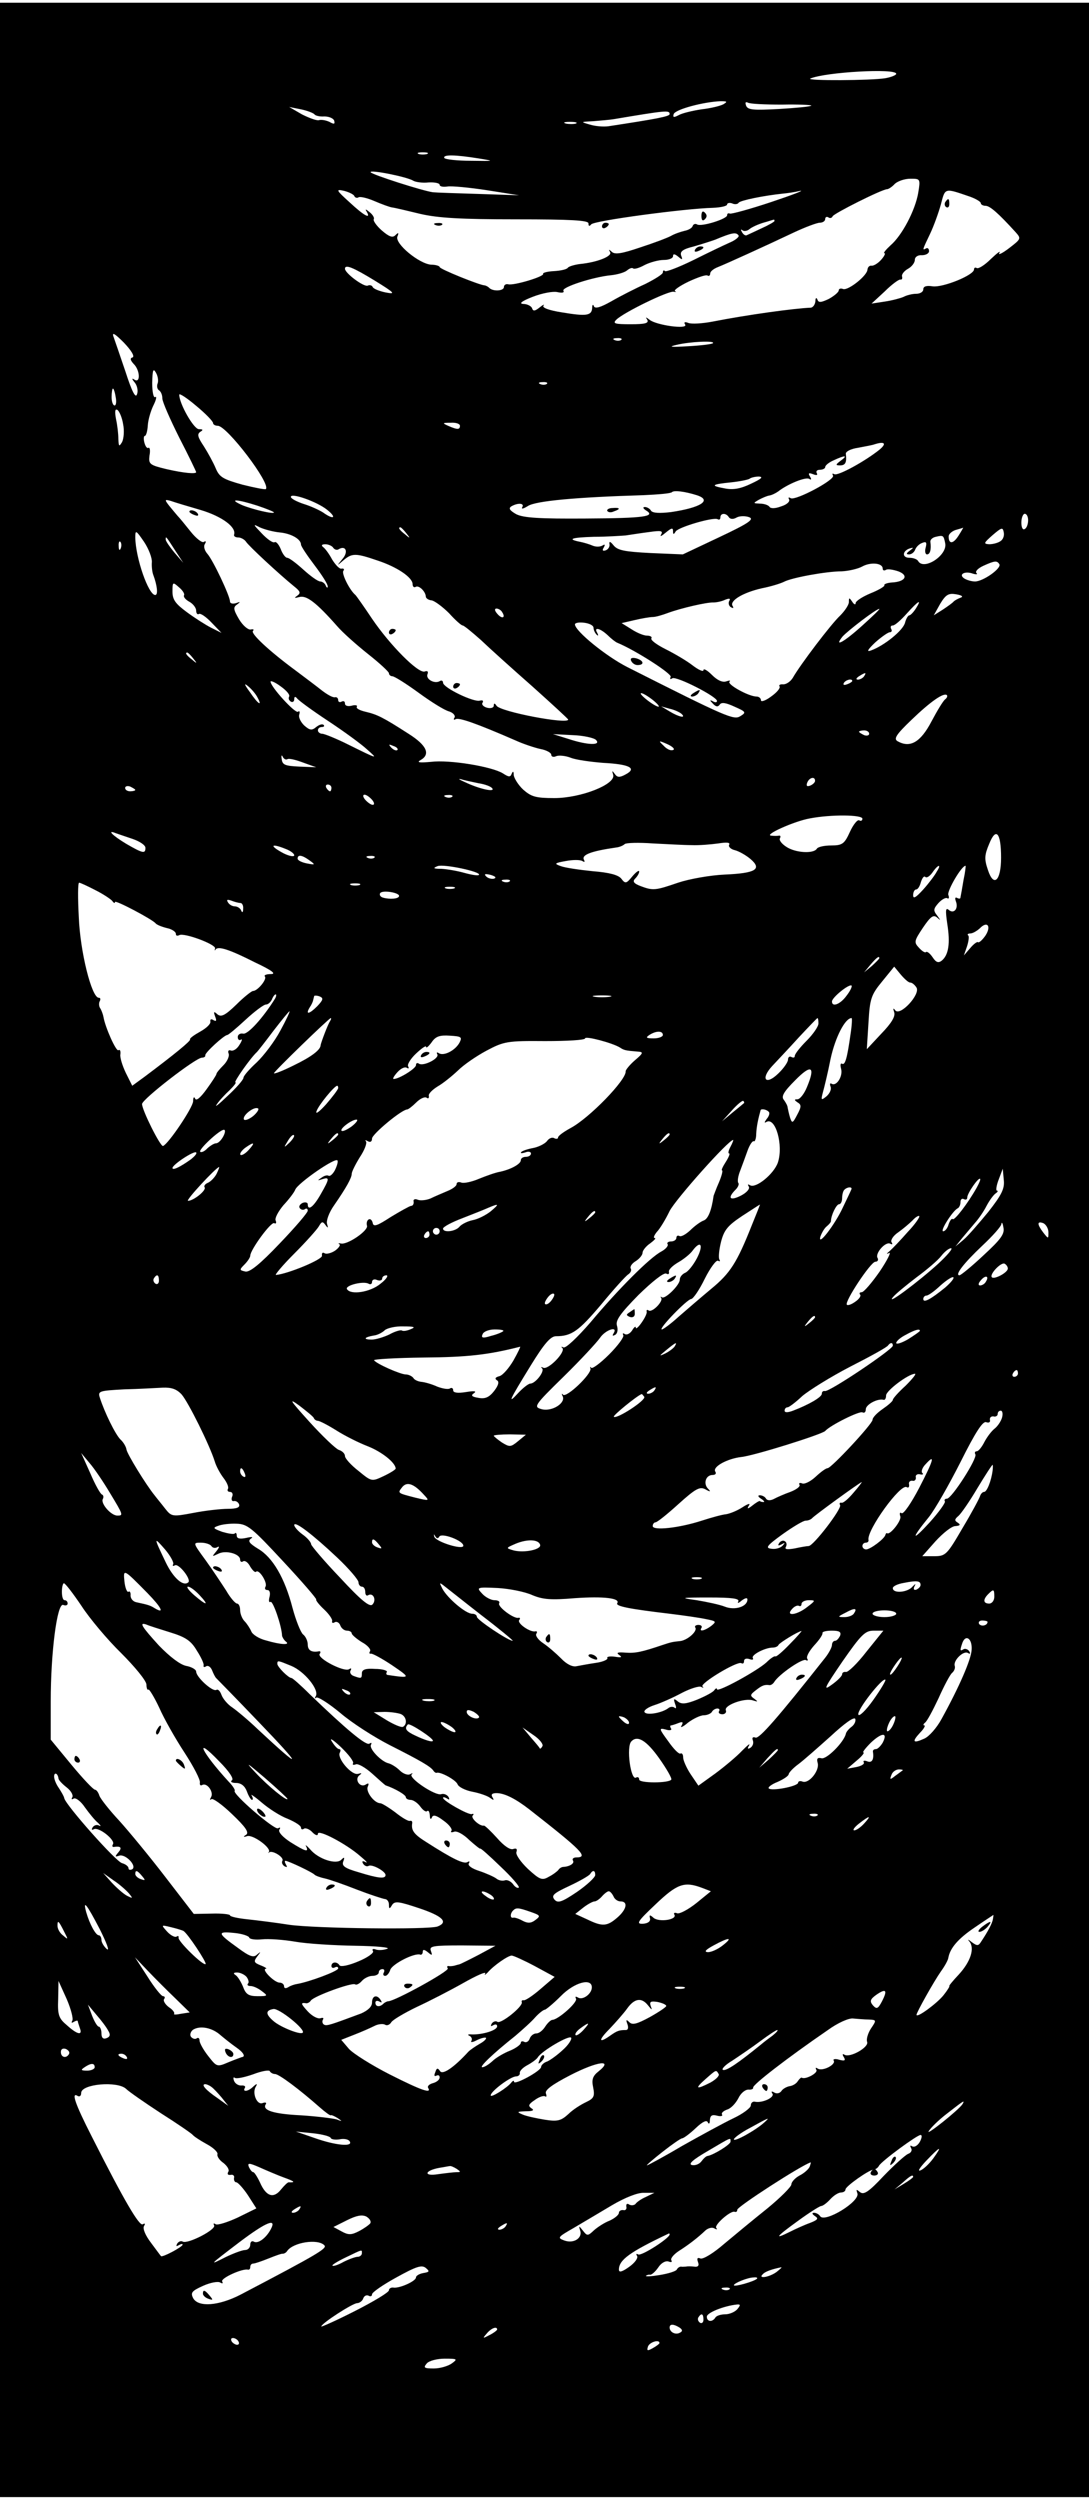 <?xml version="1.0" encoding="UTF-8" standalone="yes"?>
<svg version="1.0" xmlns="http://www.w3.org/2000/svg" width="321.28" height="736.96" viewBox="0 0 322 737" preserveAspectRatio="xMidYMid meet">
  <g transform="translate(0,737) scale(0.1,-0.1)" fill="#000000" stroke="none">
    <path d="M0 3685 l0 -3685 1610 0 1610 0 0 3685 0 3685 -1610 0 -1610 0 0
-3685z m2650 3475 c0 -4 -15 -10 -32 -13 -41 -7 -237 -8 -222 -1 44 19 254 31
254 14z m-511 -90 c-9 -5 -38 -12 -65 -15 -26 -4 -56 -11 -67 -17 -15 -8 -18
-7 -15 3 5 14 88 36 138 38 20 0 22 -1 9 -9z m173 -1 c50 1 89 -1 87 -3 -2 -3
-46 -7 -96 -10 -75 -4 -92 -3 -97 10 -3 9 -2 12 5 9 5 -4 51 -6 101 -6z
m-1382 -29 c3 -4 16 -7 29 -6 13 0 26 -5 29 -12 3 -11 0 -12 -14 -4 -11 5 -24
7 -31 5 -6 -2 -28 6 -50 17 l-38 22 35 -7 c19 -4 37 -11 40 -15z m1050 1 c0
-7 -37 -14 -181 -36 -15 -2 -39 0 -55 5 -28 8 -28 8 11 10 22 2 49 4 60 6 155
26 165 27 165 15z m-277 -28 c-7 -2 -21 -2 -30 0 -10 3 -4 5 12 5 17 0 24 -2
18 -5z m-440 -90 c-7 -2 -19 -2 -25 0 -7 3 -2 5 12 5 14 0 19 -2 13 -5z m152
-13 c49 -8 48 -8 -23 -7 -40 0 -75 4 -78 8 -6 11 32 10 101 -1z m-193 -66 c7
-4 27 -7 45 -5 18 1 33 -2 33 -7 0 -5 10 -7 23 -5 12 2 65 -3 117 -11 l95 -15
-120 4 c-66 2 -127 4 -135 5 -30 4 -180 52 -184 59 -6 9 107 -13 126 -25z
m1493 -36 c-9 -52 -48 -126 -82 -155 -14 -13 -22 -23 -18 -23 4 0 0 -9 -10
-20 -9 -10 -22 -18 -28 -17 -6 1 -11 -4 -12 -11 0 -18 -57 -63 -72 -58 -7 3
-13 1 -13 -4 0 -5 -13 -16 -29 -25 -23 -11 -31 -12 -34 -2 -3 7 -6 5 -6 -5 -1
-10 -7 -18 -13 -19 -50 -2 -188 -21 -290 -41 -31 -6 -64 -8 -73 -4 -10 4 -14
2 -9 -5 9 -15 -85 -2 -105 14 -12 9 -13 9 -7 0 5 -10 -7 -13 -49 -13 -47 0
-54 2 -43 13 20 21 156 87 170 83 7 -1 9 -1 4 2 -5 2 13 15 40 28 26 12 51 21
56 18 4 -3 8 0 8 6 0 6 10 14 23 19 25 10 131 58 224 102 34 16 69 29 77 29 9
0 16 5 16 11 0 5 4 8 9 5 5 -4 11 -2 13 3 3 8 146 80 161 80 4 0 15 7 23 16 9
8 29 15 46 15 29 0 30 0 23 -42z m-1667 -10 c2 -4 8 -6 12 -3 5 3 26 -2 47
-11 21 -9 45 -18 53 -19 8 -1 46 -10 83 -19 52 -12 119 -16 283 -16 164 0 214
-3 214 -12 0 -9 3 -9 8 -3 7 11 278 47 360 49 23 1 42 5 42 10 0 4 7 6 15 3 8
-4 17 -2 19 2 5 7 74 21 131 27 11 1 34 4 50 8 17 3 -22 -12 -85 -33 -63 -21
-118 -36 -122 -34 -5 2 -8 0 -8 -5 0 -11 -77 -35 -89 -27 -5 3 -11 1 -13 -5
-2 -6 -13 -12 -24 -14 -12 -3 -30 -9 -40 -15 -11 -6 -51 -21 -91 -34 -53 -18
-75 -22 -84 -13 -9 8 -10 8 -5 -1 7 -12 -38 -30 -89 -35 -16 -2 -33 -7 -36
-11 -3 -5 -22 -9 -41 -10 -20 -1 -34 -5 -32 -8 4 -8 -86 -35 -103 -31 -7 2
-13 -2 -13 -8 0 -12 -33 -14 -44 -2 -4 4 -11 7 -14 7 -15 1 -132 48 -132 54 0
3 -11 7 -25 7 -35 2 -108 62 -100 83 5 12 3 13 -6 4 -8 -8 -18 -5 -40 14 -16
14 -26 29 -24 33 3 4 -3 14 -12 21 -12 10 -14 10 -9 2 14 -24 -7 -13 -50 27
-41 37 -42 40 -16 34 15 -4 29 -11 30 -16z m1820 -1 c17 -6 32 -15 32 -19 0
-4 6 -8 14 -8 13 0 38 -22 89 -78 17 -19 16 -20 -19 -47 -21 -16 -34 -22 -29
-14 5 8 -6 0 -25 -18 -18 -18 -37 -30 -42 -27 -4 3 -8 1 -8 -4 0 -17 -92 -54
-122 -50 -19 3 -28 0 -28 -9 0 -7 -9 -13 -21 -13 -11 0 -28 -4 -37 -9 -9 -4
-35 -11 -56 -14 l-39 -6 39 36 c21 21 42 36 46 35 5 -1 7 3 5 10 -1 6 7 16 18
22 11 6 20 18 20 26 0 9 9 15 21 14 11 0 21 5 21 12 0 7 -4 11 -9 8 -12 -7
-10 -3 12 43 11 23 25 62 32 87 13 50 10 49 86 23z m-578 -72 c0 -2 -17 -12
-37 -21 -21 -10 -41 -19 -45 -21 -4 -2 -10 2 -14 9 -4 7 -4 10 1 6 4 -4 14 -3
21 3 7 6 25 14 41 19 15 4 29 9 31 9 1 1 2 -1 2 -4z m-106 -43 c2 -4 -10 -14
-27 -21 -18 -8 -66 -31 -108 -52 -43 -21 -80 -35 -83 -32 -3 4 -6 2 -6 -4 0
-5 -24 -20 -52 -34 -29 -13 -74 -36 -100 -51 -32 -18 -48 -23 -52 -15 -2 7 -5
5 -5 -4 -1 -24 -17 -26 -89 -14 -39 6 -60 14 -55 20 4 5 -1 3 -11 -5 -15 -12
-20 -12 -23 -2 -3 6 -14 12 -26 12 -14 1 -3 9 28 21 28 11 61 17 73 14 14 -3
21 -2 18 4 -7 10 88 41 142 46 18 2 39 8 46 14 7 6 15 9 18 6 3 -3 18 1 34 10
16 8 41 15 57 15 15 0 27 5 27 11 0 8 5 7 15 -1 13 -11 14 -10 9 3 -4 12 5 19
38 27 24 7 52 16 63 20 50 21 62 23 69 12z m-1076 -133 c60 -37 63 -41 32 -35
-19 4 -36 11 -38 16 -2 5 -9 7 -15 4 -12 -4 -67 37 -67 50 0 14 24 4 88 -35z
m-716 -227 c-8 -2 -7 -8 3 -19 19 -18 21 -58 3 -47 -9 6 -9 3 1 -9 7 -9 10
-25 6 -34 -4 -13 -15 8 -34 67 -16 47 -32 94 -36 105 -4 13 7 5 31 -19 22 -23
33 -41 26 -44z m1445 52 c-3 -3 -12 -4 -19 -1 -8 3 -5 6 6 6 11 1 17 -2 13 -5z
m271 -10 c-3 -3 -37 -7 -74 -9 -50 -3 -60 -2 -34 4 41 10 116 13 108 5z
m-1642 -119 c-3 -8 -1 -17 4 -20 6 -4 10 -14 10 -24 0 -10 23 -62 50 -116 28
-54 50 -100 50 -102 0 -6 -36 -3 -88 9 -50 12 -53 15 -50 40 3 15 1 25 -3 23
-4 -3 -9 4 -12 15 -3 11 -2 20 1 20 4 0 8 14 9 31 1 17 9 44 17 60 8 16 10 27
5 24 -5 -4 -9 15 -9 42 1 38 3 44 11 30 6 -10 8 -25 5 -32z m1151 -1 c-3 -3
-12 -4 -19 -1 -8 3 -5 6 6 6 11 1 17 -2 13 -5z m-1275 -39 c3 -14 1 -25 -3
-25 -5 0 -9 11 -9 25 0 14 2 25 4 25 2 0 6 -11 8 -25z m288 -77 c0 -4 6 -8 14
-8 27 0 158 -172 142 -187 -2 -2 -33 4 -69 13 -57 16 -68 22 -79 48 -7 17 -23
46 -35 65 -18 27 -21 36 -11 43 10 6 8 8 -4 8 -15 0 -58 75 -58 102 0 5 23
-10 50 -33 28 -23 50 -46 50 -51z m-266 -3 c4 -19 2 -43 -3 -53 -9 -15 -10
-13 -11 9 0 15 -3 41 -7 59 -4 22 -3 31 4 27 6 -4 14 -23 17 -42z m996 -5 c0
-12 -8 -12 -35 0 -18 8 -17 9 8 9 15 1 27 -3 27 -9z m1240 -71 c-44 -35 -123
-78 -133 -72 -6 3 -7 2 -4 -4 8 -12 -111 -75 -125 -67 -6 4 -8 2 -5 -3 4 -6
-6 -16 -23 -21 -18 -7 -32 -7 -35 -1 -4 5 -16 9 -28 9 -20 1 -21 1 -4 11 11 6
25 12 32 13 7 1 19 7 26 12 28 22 82 44 92 37 6 -4 7 -1 2 7 -6 10 -4 12 9 7
10 -4 15 -3 11 3 -3 6 1 10 9 10 9 0 16 4 16 8 0 5 11 14 25 20 34 16 43 15
21 -1 -16 -12 -16 -14 -2 -14 16 0 20 9 17 34 -1 7 15 15 36 18 21 4 43 8 48
10 31 10 38 3 15 -16z m-379 -100 c-31 -15 -53 -19 -78 -14 -44 8 -40 12 20
18 27 3 51 8 54 11 4 3 16 6 27 6 14 -1 7 -7 -23 -21z m-161 -34 c47 -15 12
-37 -76 -50 -34 -4 -54 -3 -59 4 -3 6 -12 11 -18 11 -7 0 -6 -4 3 -10 30 -18
-4 -23 -178 -24 -137 -1 -185 2 -206 13 -19 11 -23 17 -14 23 19 11 40 10 32
-3 -3 -6 4 -4 17 4 23 15 142 26 342 32 43 2 81 5 84 9 6 6 38 2 73 -9z
m-1093 -43 c30 -24 20 -31 -12 -8 -11 7 -37 19 -57 25 -21 7 -38 16 -38 21 0
13 77 -14 107 -38z m-373 -1 c63 -19 106 -51 98 -73 -1 -5 5 -8 13 -8 7 0 18
-6 22 -12 8 -13 99 -97 142 -132 19 -15 21 -20 10 -28 -10 -7 -9 -8 6 -4 21 6
50 -16 111 -85 17 -20 59 -57 93 -84 33 -26 61 -52 61 -56 0 -5 5 -9 10 -9 6
0 41 -22 78 -49 37 -27 77 -52 90 -55 12 -4 19 -12 16 -18 -4 -6 -2 -8 3 -5 9
6 61 -12 178 -63 22 -10 55 -21 73 -25 17 -3 32 -11 32 -17 0 -6 7 -8 15 -4 8
3 28 1 43 -5 15 -6 58 -12 96 -15 78 -4 100 -16 66 -34 -18 -10 -25 -9 -32 1
-8 11 -9 11 -5 -2 9 -28 -95 -69 -174 -69 -55 0 -68 4 -92 25 -15 14 -27 34
-28 43 0 11 -2 13 -6 4 -4 -11 -9 -10 -26 1 -32 20 -158 41 -213 34 -33 -3
-43 -2 -31 5 31 17 19 44 -35 78 -76 49 -93 57 -127 65 -17 4 -29 10 -26 15 3
4 -4 6 -15 3 -12 -3 -20 0 -20 6 0 7 -4 9 -10 6 -5 -3 -10 -1 -10 4 0 6 -4 10
-9 9 -6 -2 -22 7 -38 19 -15 12 -51 39 -79 60 -80 59 -134 110 -126 117 4 4 1
6 -7 4 -8 -1 -23 12 -34 30 -17 29 -18 36 -6 44 11 8 10 9 -3 4 -10 -3 -18 -1
-18 5 0 16 -50 122 -67 141 -8 9 -12 22 -7 29 4 7 3 10 -3 6 -5 -4 -23 10 -39
30 -16 20 -33 41 -39 47 -5 6 -17 20 -25 30 -14 18 -13 19 5 14 11 -4 51 -16
89 -27z m167 13 c27 -9 49 -18 49 -20 0 -6 -64 9 -95 22 -42 19 -13 17 46 -2z
m1394 -34 c4 -6 13 -7 23 -1 9 5 26 5 37 1 16 -6 -1 -18 -88 -59 l-108 -51
-95 4 c-78 4 -98 8 -110 23 -9 11 -13 13 -12 4 2 -7 -3 -16 -11 -19 -9 -3 -11
0 -6 8 5 9 4 11 -4 6 -7 -4 -20 -4 -29 0 -9 4 -26 9 -36 11 -41 8 -27 13 40
15 38 0 80 3 94 4 14 2 45 7 69 10 35 5 42 4 36 -7 -5 -8 1 -5 13 5 17 14 22
16 22 5 0 -11 2 -11 8 -1 9 13 112 43 124 36 5 -3 8 0 8 5 0 14 17 14 25 1z
m885 -9 c0 -11 -4 -23 -10 -26 -6 -4 -10 5 -10 19 0 14 5 26 10 26 6 0 10 -9
10 -19z m-2214 -36 c35 -3 64 -20 64 -36 0 -5 18 -32 40 -61 22 -29 40 -57 39
-63 0 -5 -3 -4 -6 3 -2 6 -10 12 -16 12 -7 0 -29 16 -50 35 -21 19 -42 35 -48
35 -5 0 -14 12 -19 26 -6 14 -14 23 -18 20 -5 -3 -22 9 -38 26 -26 27 -27 29
-6 18 13 -6 39 -13 58 -15z m375 -2 c13 -16 12 -17 -3 -4 -17 13 -22 21 -14
21 2 0 10 -8 17 -17z m1633 -8 c-16 -25 -29 -25 -29 -2 0 7 9 15 20 19 11 3
21 6 23 7 1 1 -5 -10 -14 -24z m124 -16 c-7 -5 -22 -9 -33 -9 -18 1 -16 4 10
27 27 23 30 24 33 8 2 -10 -2 -21 -10 -26z m-2509 -62 c-1 -12 1 -29 4 -37 12
-32 15 -60 6 -60 -20 0 -58 109 -59 170 0 23 2 22 26 -13 14 -21 24 -48 23
-60z m2346 55 c6 -35 -63 -80 -80 -52 -3 6 -15 10 -26 10 -23 0 -21 21 2 28
11 3 11 2 -1 -7 -11 -8 -11 -11 -2 -11 7 0 15 6 18 14 3 8 12 17 21 20 12 5
14 1 10 -14 -3 -11 -1 -20 4 -20 9 0 13 14 10 37 -1 6 6 13 16 15 22 5 23 5
28 -20z m-2276 -22 l23 -35 -26 30 c-14 17 -26 34 -26 39 0 11 0 11 29 -34z
m-162 8 c-3 -8 -6 -5 -6 6 -1 11 2 17 5 13 3 -3 4 -12 1 -19z m628 2 c4 -6 11
-8 16 -5 21 13 30 -7 12 -28 -18 -22 -18 -22 3 -4 25 21 36 21 100 -1 58 -19
104 -50 104 -70 0 -7 4 -11 9 -8 9 6 29 -13 30 -28 0 -6 8 -11 18 -12 9 -2 32
-19 51 -38 18 -20 36 -36 40 -36 4 0 28 -20 54 -43 25 -24 94 -86 152 -137 58
-52 106 -96 106 -98 0 -15 -201 23 -212 41 -5 8 -8 8 -8 0 0 -6 -9 -9 -20 -6
-11 3 -17 10 -13 15 3 6 0 8 -8 6 -17 -6 -109 38 -109 53 0 5 -4 8 -9 5 -15
-10 -43 5 -37 20 3 8 0 11 -8 8 -19 -7 -103 78 -156 156 -24 36 -46 67 -49 70
-17 14 -41 62 -36 71 4 5 2 8 -5 7 -6 -2 -18 11 -28 27 -9 17 -21 33 -27 37
-6 5 -3 8 7 8 9 0 20 -5 23 -10z m1625 -62 c0 -5 4 -7 9 -4 5 4 22 1 37 -4 32
-12 21 -31 -19 -33 -14 -1 -24 -5 -22 -8 2 -3 -16 -14 -41 -24 -24 -10 -44
-23 -44 -29 0 -6 -5 -4 -10 4 -9 13 -10 13 -10 -1 0 -8 -12 -26 -26 -40 -26
-24 -118 -145 -140 -184 -7 -11 -19 -19 -28 -19 -9 1 -14 -2 -11 -6 3 -5 -8
-18 -25 -30 -16 -12 -30 -17 -30 -11 0 6 -6 11 -13 11 -23 0 -88 36 -80 44 4
4 0 4 -9 1 -11 -4 -26 2 -43 19 -14 14 -25 20 -25 14 0 -6 -15 1 -32 14 -18
14 -54 35 -80 48 -26 13 -45 27 -42 32 3 4 -3 8 -13 8 -10 0 -31 9 -46 19
l-29 18 39 9 c21 5 45 9 53 9 9 0 29 6 45 12 38 14 115 32 135 31 8 0 24 3 34
8 13 5 17 4 12 -4 -3 -6 -1 -14 5 -18 8 -4 9 -3 5 4 -9 15 30 39 87 52 26 5
55 14 65 19 22 12 125 31 171 31 20 1 47 7 60 14 25 14 61 11 61 -6z m345 13
c7 -12 -48 -51 -72 -51 -10 0 -24 4 -32 9 -18 12 2 23 26 14 10 -3 15 -2 10 2
-4 5 5 14 20 21 35 16 41 16 48 5z m-2411 -92 c-2 -5 5 -13 16 -19 11 -6 20
-18 20 -26 0 -8 4 -13 8 -10 5 3 22 -9 38 -26 l29 -30 -30 15 c-16 8 -49 29
-72 46 -34 25 -43 37 -43 61 0 29 1 29 19 13 11 -9 18 -20 15 -24z m2296 -7
c-8 -3 -17 -8 -20 -11 -3 -4 -17 -14 -32 -24 l-27 -17 19 34 c17 28 25 32 48
28 17 -3 21 -7 12 -10z m-132 -32 c-7 -11 -16 -20 -19 -20 -4 0 -10 -10 -13
-22 -6 -23 -62 -68 -101 -82 -14 -5 -9 3 13 24 18 16 38 30 43 30 6 0 7 5 4
10 -3 6 -1 10 5 10 6 0 24 16 41 35 35 39 46 45 27 15z m-1223 -11 c11 -17 -1
-21 -15 -4 -8 9 -8 15 -2 15 6 0 14 -5 17 -11z m1065 -39 c-53 -48 -86 -67
-59 -33 15 17 101 83 109 82 3 0 -20 -22 -50 -49z m-795 -7 c0 -6 4 -15 9 -20
5 -5 6 -3 2 5 -11 18 7 15 30 -6 11 -11 24 -21 29 -23 54 -22 164 -93 158
-101 -3 -7 -1 -8 5 -4 12 7 132 -54 132 -67 0 -5 -6 -5 -12 -1 -10 5 -10 3 0
-7 9 -10 15 -10 20 -3 5 8 18 6 44 -6 34 -15 35 -17 17 -28 -19 -12 -39 -4
-334 145 -63 32 -154 106 -155 126 0 5 12 7 28 5 15 -2 27 -8 27 -15z m-1184
-90 c13 -16 12 -17 -3 -4 -17 13 -22 21 -14 21 2 0 10 -8 17 -17z m1984 -53
c-3 -5 -12 -10 -18 -10 -7 0 -6 4 3 10 19 12 23 12 15 0z m-1700 -60 c-3 -5
-1 -11 5 -15 5 -3 10 0 10 7 0 8 3 9 8 3 4 -6 45 -36 92 -67 47 -31 99 -69
115 -84 34 -30 34 -30 -55 14 -36 18 -71 32 -77 32 -7 0 -13 5 -13 10 0 6 5
10 12 10 6 0 8 3 5 6 -4 4 -13 1 -22 -6 -13 -11 -19 -10 -36 5 -11 11 -17 25
-14 32 2 8 1 12 -4 8 -9 -5 -81 74 -81 89 0 4 14 -2 30 -14 17 -12 28 -25 25
-30z m1665 46 c0 -2 -7 -7 -16 -10 -8 -3 -12 -2 -9 4 6 10 25 14 25 6z m-1759
-48 c16 -29 2 -21 -22 15 -17 23 -18 28 -6 18 10 -8 23 -23 28 -33z m1169 -8
c14 -11 21 -20 17 -20 -5 0 -20 9 -34 20 -14 11 -22 20 -17 20 5 0 20 -9 34
-20z m865 2 c-6 -4 -24 -34 -41 -66 -32 -61 -63 -79 -100 -58 -12 7 -5 19 41
63 56 54 96 82 105 73 2 -3 0 -8 -5 -12z m-780 -43 c15 -14 -7 -10 -35 7 l-25
15 25 -7 c14 -3 29 -10 35 -15z m555 -59 c0 -5 -7 -7 -15 -4 -8 4 -15 8 -15
10 0 2 7 4 15 4 8 0 15 -4 15 -10z m-808 -18 c17 -17 -25 -16 -82 3 l-45 14
58 -3 c31 -1 63 -8 69 -14z m228 -30 c-7 -3 -19 3 -28 13 -16 15 -15 16 12 4
15 -7 23 -15 16 -17z m-815 0 c-3 -3 -11 0 -18 7 -9 10 -8 11 6 5 10 -3 15 -9
12 -12z m-325 -27 c4 3 25 -2 46 -10 l39 -14 -50 2 c-42 2 -50 5 -52 22 -2 11
0 14 3 7 3 -6 9 -10 14 -7z m564 -71 c20 -3 39 -10 42 -16 7 -11 -39 -1 -81
19 -16 7 -22 11 -13 9 9 -3 33 -8 52 -12z m996 7 c0 -5 -7 -11 -14 -14 -10 -4
-13 -1 -9 9 6 15 23 19 23 5z m-2010 -27 c0 -2 -7 -4 -15 -4 -8 0 -15 4 -15
10 0 5 7 7 15 4 8 -4 15 -8 15 -10z m580 6 c0 -5 -2 -10 -4 -10 -3 0 -8 5 -11
10 -3 6 -1 10 4 10 6 0 11 -4 11 -10z m120 -35 c7 -8 8 -15 2 -15 -5 0 -15 7
-22 15 -7 8 -8 15 -2 15 5 0 15 -7 22 -15z m237 9 c-3 -3 -12 -4 -19 -1 -8 3
-5 6 6 6 11 1 17 -2 13 -5z m1213 -65 c0 -5 -4 -8 -9 -5 -5 4 -18 -12 -28 -34
-16 -35 -22 -40 -55 -40 -20 0 -40 -4 -43 -10 -10 -15 -63 -12 -90 6 -14 9
-22 20 -19 25 3 5 2 9 -3 8 -4 -1 -15 -1 -23 0 -22 2 69 43 115 51 63 12 155
11 155 -1z m-2157 -60 c20 -7 37 -18 37 -26 0 -18 -7 -17 -57 12 -40 24 -59
43 -30 31 6 -2 29 -10 50 -17z m2567 -55 c0 -69 -22 -89 -39 -36 -11 32 -10
44 4 77 20 50 35 33 35 -41z m-915 37 c22 -1 57 2 79 5 25 4 36 3 32 -4 -3 -5
4 -13 17 -16 12 -3 33 -15 46 -26 35 -30 16 -42 -76 -46 -44 -2 -105 -13 -138
-24 -67 -23 -74 -24 -111 -10 -21 8 -24 14 -16 22 7 7 12 16 12 21 0 5 -9 -1
-20 -14 -18 -22 -21 -23 -33 -7 -9 11 -35 18 -85 22 -39 4 -81 10 -94 15 -20
7 -19 9 15 15 21 4 42 4 49 0 6 -4 8 -3 5 3 -9 15 19 26 95 37 10 1 21 6 25
10 4 4 42 5 83 2 41 -2 93 -5 115 -5z m-1201 -11 c14 -5 26 -14 26 -19 0 -5
-13 -3 -30 5 -44 23 -41 32 4 14z m71 -34 c18 -13 18 -14 -8 -9 -15 3 -27 9
-27 14 0 13 13 11 35 -5z m192 8 c-3 -3 -12 -4 -19 -1 -8 3 -5 6 6 6 11 1 17
-2 13 -5z m309 -51 c-2 -3 -21 0 -43 6 -21 6 -51 11 -68 12 -24 0 -26 2 -11 8
18 7 131 -17 122 -26z m1354 10 c-5 -10 -23 -34 -40 -53 -22 -24 -30 -29 -30
-17 0 9 4 17 9 17 5 0 11 10 14 22 4 12 9 19 13 15 4 -4 13 2 21 13 17 25 28
26 13 3z m79 -25 c-4 -24 -8 -47 -9 -51 0 -5 -4 -5 -10 -2 -5 3 -7 0 -4 -9 9
-22 -5 -39 -20 -27 -10 9 -11 0 -5 -41 9 -57 4 -91 -16 -108 -10 -8 -17 -6
-27 9 -8 12 -17 19 -20 16 -3 -3 -12 3 -21 13 -15 16 -14 20 12 59 23 34 31
39 42 30 11 -10 11 -9 0 6 -12 15 -11 20 4 37 10 11 22 17 26 14 5 -3 6 2 3
10 -4 12 39 86 51 86 1 0 -1 -19 -6 -42z m-1388 4 c-7 -2 -18 1 -23 6 -8 8 -4
9 13 5 13 -4 18 -8 10 -11z m46 -8 c-3 -3 -12 -4 -19 -1 -8 3 -5 6 6 6 11 1
17 -2 13 -5z m-1225 -26 c24 -12 46 -27 50 -32 4 -6 8 -8 8 -3 0 7 110 -51
120 -63 3 -4 17 -10 33 -14 15 -3 27 -11 27 -17 0 -6 4 -7 10 -4 14 8 108 -27
106 -39 -2 -6 -1 -8 1 -4 7 12 41 1 118 -38 49 -23 63 -34 46 -34 -13 0 -21
-3 -18 -7 8 -7 -21 -43 -35 -43 -4 0 -27 -18 -49 -40 -33 -32 -45 -38 -56 -29
-11 10 -12 8 -7 -6 5 -13 4 -16 -5 -11 -6 4 -10 3 -9 -4 2 -7 -12 -20 -30 -30
-18 -10 -32 -20 -30 -23 3 -4 -46 -44 -134 -110 l-37 -27 -19 38 c-10 21 -18
46 -16 55 1 10 -1 15 -6 12 -7 -4 -39 68 -44 98 -1 6 -5 18 -9 25 -5 6 -5 17
-2 22 3 6 2 10 -3 10 -21 0 -55 136 -59 238 -3 56 -3 102 1 102 3 0 25 -10 48
-22z m781 15 c-7 -2 -19 -2 -25 0 -7 3 -2 5 12 5 14 0 19 -2 13 -5z m280 -10
c-7 -2 -19 -2 -25 0 -7 3 -2 5 12 5 14 0 19 -2 13 -5z m-163 -22 c0 -9 -28
-11 -48 -5 -7 2 -11 8 -8 13 6 10 56 2 56 -8z m-469 -21 c5 0 9 -8 8 -17 0
-11 -3 -13 -6 -5 -2 6 -11 12 -18 12 -8 0 -17 5 -21 12 -5 8 -2 9 10 5 10 -4
22 -7 27 -7z m2203 -96 c-9 -13 -19 -22 -22 -20 -2 3 -13 -5 -23 -17 l-19 -22
9 26 c5 15 7 30 4 33 -4 3 -1 6 6 6 7 0 19 7 28 15 22 23 35 7 17 -21z m-314
-67 c0 -2 -10 -12 -22 -23 l-23 -19 19 23 c18 21 26 27 26 19z m91 -72 c6 0
14 -7 19 -15 12 -20 -49 -86 -63 -67 -6 8 -7 6 -3 -6 4 -12 -8 -32 -38 -63
l-43 -46 5 79 c4 71 8 82 41 122 l35 43 19 -23 c11 -13 23 -24 28 -24z m-188
-39 c-18 -25 -43 -35 -43 -17 0 12 51 53 58 47 2 -3 -4 -16 -15 -30z m-1690
-9 c-35 -56 -80 -106 -94 -103 -9 2 -16 -3 -16 -10 0 -7 4 -11 9 -8 5 4 4 -3
-4 -15 -7 -12 -18 -19 -25 -17 -7 3 -10 -1 -7 -9 3 -7 -4 -23 -15 -34 -12 -12
-21 -23 -21 -26 0 -3 -13 -23 -29 -45 -18 -25 -31 -36 -34 -28 -3 7 -6 4 -6
-8 -1 -19 -73 -126 -89 -132 -8 -2 -62 106 -62 124 0 14 159 137 177 137 6 0
11 3 10 7 -2 7 56 60 65 60 3 0 27 20 54 45 27 25 54 45 60 45 7 0 14 7 18 15
3 8 8 15 11 15 3 0 2 -6 -2 -13z m125 -22 c-24 -24 -36 -26 -22 -3 5 7 9 16
10 21 1 4 2 9 3 12 0 2 8 2 16 -1 12 -5 11 -10 -7 -29z m865 28 c-13 -2 -33
-2 -45 0 -13 2 -3 4 22 4 25 0 35 -2 23 -4z m-974 -100 c-17 -32 -49 -74 -70
-94 -22 -20 -39 -40 -39 -45 0 -6 -21 -30 -47 -54 -26 -25 -40 -36 -32 -25 7
11 25 30 38 42 13 13 21 23 17 23 -6 0 45 73 64 90 3 3 25 31 49 63 24 31 45
57 47 57 2 0 -10 -26 -27 -57z m147 28 c-7 -10 -27 -64 -28 -71 0 -14 -28 -35
-80 -60 -32 -16 -58 -26 -58 -23 0 5 162 162 168 163 2 0 1 -4 -2 -9z m1444
-7 c0 -9 -16 -32 -35 -51 -19 -19 -35 -39 -35 -45 0 -5 -4 -6 -10 -3 -5 3 -10
0 -10 -8 0 -7 -13 -26 -29 -41 -37 -36 -53 -16 -18 22 14 15 50 53 79 85 29
31 54 57 55 57 2 0 3 -7 3 -16z m95 -31 c-10 -71 -16 -93 -25 -88 -5 3 -6 -4
-3 -15 6 -22 -14 -53 -28 -44 -5 3 -6 -1 -3 -9 3 -8 -3 -20 -12 -28 -16 -13
-17 -12 -11 11 4 14 15 59 23 100 14 64 43 120 62 120 2 0 1 -21 -3 -47z
m-555 -3 c0 -5 -12 -10 -27 -10 -22 0 -25 2 -13 10 20 13 40 13 40 0z m-601
-22 c-12 -23 -46 -41 -61 -32 -6 4 -8 3 -5 -3 7 -12 -40 -36 -54 -28 -5 4 -9
2 -9 -4 0 -10 -50 -41 -66 -41 -4 0 1 9 11 20 10 11 22 17 28 13 5 -3 7 -2 4
4 -4 5 7 23 23 38 17 16 30 25 30 20 0 -5 7 1 16 13 12 18 24 22 54 20 34 -2
37 -4 29 -20z m474 -15 c12 -8 16 -9 52 -12 18 -1 18 -4 -8 -26 -15 -13 -27
-28 -27 -32 3 -25 -108 -139 -163 -168 -20 -11 -37 -23 -37 -28 0 -4 -5 -5
-11 -2 -6 4 -16 0 -22 -9 -7 -8 -25 -17 -41 -20 -16 -3 -31 -8 -35 -12 -3 -4
2 -4 12 -1 9 4 17 2 17 -3 0 -6 -7 -10 -15 -10 -8 0 -15 -4 -15 -10 0 -11 -29
-27 -61 -34 -13 -2 -41 -12 -63 -21 -21 -9 -45 -14 -52 -11 -8 3 -14 1 -14 -5
0 -5 -12 -14 -27 -20 -16 -7 -38 -16 -50 -22 -12 -5 -29 -7 -37 -4 -9 4 -15 1
-13 -5 1 -7 -2 -13 -8 -13 -5 -1 -32 -16 -60 -33 -40 -26 -51 -30 -53 -17 -2
8 -7 13 -12 10 -5 -3 -7 -11 -5 -18 6 -14 -58 -58 -77 -53 -7 1 -9 1 -5 -2 5
-2 -1 -11 -12 -19 -12 -8 -26 -11 -31 -8 -6 4 -9 1 -8 -7 3 -11 -101 -54 -136
-57 -5 -1 19 28 54 63 35 35 68 72 73 81 8 14 11 15 19 4 8 -11 9 -10 5 3 -3
9 6 34 21 55 36 52 52 81 52 93 0 6 11 28 24 49 14 21 22 42 18 47 -4 4 -1 4
6 0 7 -4 12 -1 12 8 0 13 88 86 104 86 3 0 15 9 26 20 12 12 25 18 31 15 5 -4
8 -2 7 5 -2 6 10 18 26 28 16 9 43 31 60 47 17 17 55 43 85 59 51 27 61 29
173 28 65 0 118 3 118 8 0 8 80 -13 103 -27z m553 -117 c-8 -20 -21 -36 -28
-36 -10 0 -10 -2 0 -9 12 -7 12 -13 -1 -37 -13 -25 -15 -26 -21 -8 -3 10 -6
24 -7 29 0 6 -6 16 -11 23 -9 10 -1 24 33 58 48 49 61 42 35 -20z m-1386 -3
c-1 -5 -17 -26 -36 -48 -20 -22 -32 -31 -28 -20 6 18 53 75 61 75 2 0 3 -3 3
-7z m1199 -45 c-2 -2 -17 -14 -34 -28 l-30 -25 29 32 c16 18 32 31 34 28 3 -3
3 -6 1 -7z m-1451 -38 c-13 -10 -25 -14 -27 -9 -4 12 31 39 42 32 4 -2 -3 -13
-15 -23z m1525 13 c4 -3 1 -13 -6 -21 -7 -10 -8 -13 -1 -9 27 16 51 -69 34
-120 -12 -34 -65 -77 -82 -67 -7 4 -8 3 -4 -4 4 -6 -6 -18 -24 -27 -32 -16
-40 -7 -15 18 8 8 11 17 8 20 -3 4 -1 20 6 37 6 16 16 43 22 60 6 16 14 28 18
26 3 -2 7 8 7 22 1 22 6 45 13 70 2 5 18 2 24 -5z m-1233 -43 c-14 -10 -27
-16 -30 -13 -6 6 30 33 44 33 6 0 0 -9 -14 -20z m-380 -30 c-6 -11 -15 -20
-21 -20 -6 0 -17 -7 -26 -15 -8 -9 -18 -13 -21 -10 -6 6 57 65 70 65 5 0 4 -9
-2 -20z m196 -18 c-17 -16 -18 -16 -5 5 7 12 15 20 18 17 3 -2 -3 -12 -13 -22z
m144 24 c0 -2 -8 -10 -17 -17 -16 -13 -17 -12 -4 4 13 16 21 21 21 13z m980 0
c0 -2 -8 -10 -17 -17 -16 -13 -17 -12 -4 4 13 16 21 21 21 13z m180 -36 c-6
-11 -8 -20 -4 -20 3 0 -1 -11 -10 -25 -9 -14 -14 -25 -11 -25 3 0 -1 -16 -9
-35 -9 -20 -15 -38 -16 -40 -6 -43 -16 -68 -29 -73 -9 -3 -27 -16 -40 -29 -13
-12 -27 -20 -32 -17 -5 3 -9 0 -9 -5 0 -6 -7 -11 -16 -11 -8 0 -13 -4 -10 -8
3 -5 -6 -15 -19 -22 -34 -18 -127 -111 -209 -209 -39 -45 -74 -78 -80 -74 -6
3 -8 2 -3 -2 10 -12 -43 -66 -57 -58 -6 3 -8 2 -3 -2 8 -9 -20 -45 -35 -45 -5
0 -21 -12 -35 -27 -34 -37 -28 -24 36 80 40 65 59 87 75 87 46 0 67 15 133 93
37 45 74 86 81 90 7 5 10 12 7 17 -3 5 3 15 15 22 11 7 20 18 20 25 0 6 10 19
22 27 12 9 19 16 14 16 -5 0 -2 8 6 18 9 9 26 37 38 62 18 35 174 210 188 210
1 0 -2 -9 -8 -20z m-1425 -10 c-10 -11 -21 -17 -24 -14 -3 3 3 12 13 20 28 20
32 17 11 -6z m-170 -27 c-32 -23 -55 -34 -55 -26 0 10 64 52 70 46 3 -3 -4
-11 -15 -20z m425 -33 c-6 -11 -14 -18 -18 -16 -5 3 -14 0 -22 -6 -12 -8 -12
-9 3 -4 22 7 22 2 -5 -45 -21 -37 -38 -50 -38 -29 0 5 -7 7 -15 4 -8 -4 -12
-10 -9 -15 3 -5 10 -7 15 -4 5 4 9 2 9 -4 0 -6 -37 -49 -83 -97 -58 -61 -88
-85 -101 -83 -18 4 -19 5 -3 21 9 9 17 21 17 26 0 17 62 102 71 96 5 -3 7 1 4
8 -3 7 8 27 23 45 16 17 32 38 35 46 7 19 121 98 125 86 2 -4 -2 -17 -8 -29z
m-350 -11 c-6 -11 -18 -23 -26 -26 -7 -3 -12 -9 -9 -13 6 -9 -33 -40 -49 -40
-9 0 83 99 92 100 1 0 -2 -9 -8 -21z m2282 -112 c-28 -34 -60 -71 -73 -82
l-24 -20 20 25 c11 13 28 33 38 45 10 11 26 34 34 50 9 17 21 33 27 37 6 4 8
8 4 8 -4 0 -2 15 5 33 l12 32 3 -33 c3 -26 -6 -44 -46 -95z m-34 72 c-27 -48
-66 -98 -71 -93 -3 3 -8 -4 -12 -15 -3 -12 -11 -21 -16 -21 -11 0 29 62 43 68
4 2 8 10 8 18 0 9 5 12 10 9 6 -3 10 -1 10 5 0 12 33 60 38 55 2 -2 -3 -13
-10 -26z m-371 -6 c-2 -5 -13 -28 -25 -53 -23 -50 -76 -119 -66 -85 4 11 12
25 19 30 7 6 12 12 12 15 0 17 16 50 24 50 5 0 9 8 9 18 0 10 3 22 7 25 9 9
25 9 20 0z m-1066 -64 c-14 -11 -37 -23 -53 -26 -15 -3 -33 -12 -39 -19 -12
-15 -49 -19 -49 -6 0 5 26 19 58 31 31 12 66 26 77 31 31 13 32 11 6 -11z
m772 -41 c-44 -111 -64 -142 -120 -188 -30 -25 -73 -62 -96 -82 -23 -21 -46
-38 -50 -38 -12 0 75 90 87 90 6 1 24 27 40 60 16 32 34 56 39 53 6 -3 7 -2 4
4 -3 5 -1 28 5 52 9 35 20 48 62 76 28 18 52 34 53 34 1 1 -10 -27 -24 -61z
m-463 38 c0 -2 -8 -10 -17 -17 -16 -13 -17 -12 -4 4 13 16 21 21 21 13z m924
-58 c-21 -24 -45 -49 -53 -56 -10 -8 -11 -11 -2 -6 7 4 -5 -21 -28 -55 -23
-33 -47 -61 -53 -61 -6 0 -8 -3 -5 -7 4 -3 -2 -13 -14 -21 -11 -8 -22 -12 -25
-9 -8 8 70 126 84 127 7 0 10 5 7 11 -9 13 24 51 38 42 6 -3 7 -1 3 5 -3 6 5
19 20 29 14 10 33 26 42 35 9 10 18 15 20 13 3 -2 -12 -24 -34 -47z m224 -69
c-34 -32 -67 -59 -71 -59 -15 0 13 36 67 87 31 29 57 58 57 65 1 7 4 2 6 -11
4 -19 -8 -35 -59 -82z m192 68 c0 -20 0 -20 -15 -1 -19 25 -19 35 0 28 8 -4
15 -16 15 -27z m-1800 3 c0 -5 -4 -10 -10 -10 -5 0 -10 5 -10 10 0 6 5 10 10
10 6 0 10 -4 10 -10z m-30 -10 c0 -5 -5 -10 -11 -10 -5 0 -7 5 -4 10 3 6 8 10
11 10 2 0 4 -4 4 -10z m791 -69 c-11 -21 -27 -41 -36 -44 -8 -4 -15 -12 -15
-20 0 -16 -44 -59 -53 -52 -4 3 -5 2 -2 -2 7 -9 -26 -44 -37 -37 -4 3 -7 2 -6
-3 2 -4 -5 -19 -15 -33 -9 -13 -17 -20 -17 -15 0 6 -5 2 -11 -8 -6 -9 -15 -14
-21 -11 -6 4 -8 3 -5 -3 3 -5 -16 -31 -42 -57 -27 -27 -51 -44 -53 -39 -3 4
-4 3 -2 -3 3 -16 -70 -86 -81 -77 -4 5 -5 3 -2 -3 12 -20 -29 -47 -60 -40 -26
7 -26 9 64 97 50 49 98 101 107 114 16 24 55 37 40 13 -4 -7 -3 -8 5 -4 7 4 9
16 5 28 -4 15 10 35 64 90 40 39 75 67 82 63 6 -3 9 -2 8 5 -2 6 10 18 27 28
16 9 36 25 43 35 24 32 33 17 13 -22z m713 -17 c-57 -52 -156 -126 -134 -99 8
10 40 36 70 59 30 22 63 50 73 63 10 13 23 23 29 23 7 0 -11 -21 -38 -46z
m206 -14 c0 -12 -40 -33 -47 -26 -9 8 28 47 38 40 5 -3 9 -9 9 -14z m-2510
-36 c0 -8 -5 -12 -10 -9 -6 4 -8 11 -5 16 9 14 15 11 15 -7z m655 -9 c-30 -25
-88 -34 -99 -16 -7 11 49 25 64 16 5 -3 10 -1 10 5 0 7 7 10 15 6 8 -3 15 -1
15 4 0 6 6 10 13 10 6 -1 -1 -12 -18 -25z m1670 -11 c-43 -35 -65 -47 -65 -34
0 5 4 10 9 10 6 0 24 13 42 30 18 16 35 27 38 24 3 -3 -8 -16 -24 -30z m120
17 c-3 -6 -11 -11 -17 -11 -6 0 -6 6 2 15 14 17 26 13 15 -4z m-1285 -56 c-7
-9 -15 -13 -18 -10 -3 2 1 11 8 20 7 9 15 13 18 10 3 -2 -1 -11 -8 -20z m780
-49 c0 -2 -8 -10 -17 -17 -16 -13 -17 -12 -4 4 13 16 21 21 21 13z m-1195 -35
c-11 -5 -23 -7 -27 -4 -4 2 -21 -3 -37 -12 -17 -8 -40 -15 -52 -15 -26 0 -23
7 6 12 11 1 26 9 33 16 7 6 32 12 55 11 32 0 37 -2 22 -8z m273 -6 c-3 -3 -19
-10 -36 -14 -25 -8 -30 -6 -25 5 3 8 19 14 36 14 17 0 28 -2 25 -5z m1232 1
c0 -2 -16 -13 -35 -25 -19 -11 -35 -16 -35 -11 0 5 12 16 28 24 27 15 42 19
42 12z m-725 -46 c-3 -5 -16 -15 -28 -21 -19 -9 -19 -8 3 10 28 23 34 26 25
11z m645 2 c0 -11 -189 -138 -201 -134 -5 1 -9 -2 -9 -8 0 -10 -38 -32 -85
-50 -16 -6 -25 -6 -25 0 0 6 4 10 9 10 4 0 24 15 43 33 20 17 84 57 142 87 59
30 110 58 112 63 7 9 14 9 14 -1z m-1122 -44 c-13 -22 -31 -43 -41 -46 -12 -3
-15 -7 -8 -12 8 -4 5 -15 -8 -32 -15 -19 -27 -24 -47 -20 -19 3 -23 7 -12 14
8 6 0 7 -24 3 -25 -4 -38 -2 -38 5 0 6 -4 9 -9 6 -5 -4 -22 -1 -38 5 -15 7
-36 13 -46 14 -11 1 -22 6 -25 12 -4 5 -14 10 -22 10 -16 0 -88 32 -94 42 -2
3 64 7 147 8 129 1 191 8 285 32 2 1 -7 -18 -20 -41z m1492 -38 c0 -5 -5 -10
-11 -10 -5 0 -7 5 -4 10 3 6 8 10 11 10 2 0 4 -4 4 -10z m-332 -36 c-21 -19
-38 -38 -38 -42 0 -4 -14 -16 -30 -27 -16 -11 -30 -25 -30 -32 0 -12 -122
-143 -133 -143 -5 0 -20 -11 -35 -25 -15 -14 -33 -23 -40 -20 -7 3 -11 1 -8
-4 3 -5 -9 -14 -27 -21 -17 -6 -40 -16 -49 -21 -10 -5 -19 -5 -23 1 -3 6 -12
10 -18 10 -7 0 -6 -4 3 -10 8 -5 12 -10 8 -10 -5 0 -10 1 -11 3 -2 1 -12 -5
-22 -13 -14 -11 -17 -11 -11 -1 6 8 -1 7 -18 -4 -15 -10 -37 -19 -49 -21 -12
-1 -44 -10 -72 -19 -68 -22 -145 -30 -145 -16 0 6 4 11 8 11 5 0 35 24 68 54
51 46 63 52 79 44 16 -9 18 -8 8 2 -14 15 -6 40 14 40 8 0 12 4 8 10 -9 14 35
38 76 43 36 3 240 67 249 77 15 17 102 60 110 55 6 -3 10 1 10 9 0 14 35 33
53 28 4 -1 7 5 7 13 0 14 65 63 85 64 6 1 -7 -15 -27 -35z m-2141 -26 c20 -23
83 -150 98 -198 4 -14 16 -36 26 -49 10 -13 16 -27 13 -32 -3 -5 0 -9 6 -9 7
0 10 -7 6 -15 -3 -8 0 -14 6 -12 6 1 13 -4 15 -10 3 -9 -7 -13 -33 -13 -20 0
-66 -5 -102 -12 -63 -12 -65 -11 -84 13 -10 13 -25 31 -31 39 -26 32 -81 122
-83 135 -1 8 -9 22 -18 30 -15 15 -47 80 -61 124 -6 19 -1 20 72 24 43 1 94 4
114 5 26 1 41 -4 56 -20z m1398 12 c-3 -5 -12 -10 -18 -10 -7 0 -6 4 3 10 19
12 23 12 15 0z m-30 -19 c6 -10 -82 -67 -90 -59 -4 3 67 61 82 67 1 1 4 -3 8
-8z m-977 -63 c2 -5 8 -8 12 -8 5 0 30 -13 54 -28 25 -16 67 -37 93 -47 41
-16 82 -48 83 -66 0 -3 -16 -13 -35 -22 -36 -17 -36 -17 -75 15 -22 17 -40 37
-40 44 0 7 -8 15 -18 18 -9 3 -49 41 -87 83 -58 64 -63 72 -30 48 22 -17 42
-33 43 -37z m2035 2 c-3 -11 -13 -26 -22 -33 -9 -7 -22 -24 -30 -39 -8 -16
-18 -28 -23 -28 -5 0 -7 -4 -4 -9 7 -11 -70 -131 -84 -131 -6 0 -9 -4 -6 -8 2
-4 -18 -32 -45 -62 -54 -59 -56 -50 -3 15 18 22 60 96 94 163 44 88 66 122 76
118 8 -3 13 0 11 7 -1 7 4 11 11 10 6 -2 12 2 12 7 0 6 4 10 9 10 5 0 7 -9 4
-20z m-1431 -70 c-22 -18 -25 -18 -48 -4 -13 9 -24 18 -24 20 0 2 21 4 48 4
l47 -1 -23 -19z m-1207 -153 c40 -66 40 -67 22 -67 -19 0 -50 36 -43 49 3 5 2
11 -2 13 -5 1 -21 30 -35 63 l-27 60 25 -30 c14 -16 41 -56 60 -88z m2393 15
c-23 -44 -46 -78 -52 -75 -5 4 -7 0 -4 -9 5 -12 -31 -57 -39 -50 -2 1 -4 -1
-5 -5 -3 -12 -45 -43 -57 -43 -6 0 -11 5 -11 10 0 6 5 10 10 10 5 0 9 3 8 8
-6 28 95 168 113 156 5 -3 8 0 7 8 -2 7 3 12 10 11 6 -2 11 3 10 10 -2 6 4 11
12 9 8 -2 12 0 7 4 -4 4 0 16 10 26 29 32 24 13 -19 -70z m217 51 c-4 -31 -17
-63 -25 -63 -5 0 -10 -6 -12 -12 -2 -7 -25 -50 -52 -95 -46 -79 -50 -83 -84
-83 l-35 0 39 44 c22 24 48 45 59 45 14 1 16 4 7 10 -10 6 -10 10 2 20 8 7 33
43 56 82 23 38 43 69 45 69 1 0 1 -8 0 -17z m-2211 -9 c3 -8 2 -12 -4 -9 -6 3
-10 10 -10 16 0 14 7 11 14 -7z m529 -62 c18 -19 17 -19 -25 -9 -54 14 -53 13
-38 32 14 16 34 9 63 -23z m1271 6 c-15 -18 -31 -32 -36 -30 -5 1 -7 -2 -4 -7
6 -10 -79 -121 -93 -121 -5 0 -23 -3 -41 -7 -23 -4 -31 -3 -26 5 3 6 2 13 -3
16 -5 4 -13 1 -17 -5 -5 -8 -3 -9 7 -4 11 6 11 5 3 -4 -7 -7 -21 -11 -33 -9
-19 2 -14 9 33 43 31 22 61 40 68 40 7 0 15 3 19 7 5 7 140 105 147 107 2 1
-9 -14 -24 -31z m-1687 -203 c56 -60 100 -111 98 -113 -2 -2 8 -15 23 -29 15
-14 26 -30 24 -35 -1 -5 2 -7 8 -3 5 3 13 -1 16 -9 3 -9 12 -16 20 -16 8 0 14
-4 14 -8 0 -4 14 -16 30 -26 17 -9 28 -22 24 -27 -3 -5 -2 -8 3 -7 4 1 32 -14
62 -34 56 -38 56 -39 -12 -29 -5 0 -6 5 -3 9 2 4 -13 9 -35 9 -28 2 -39 -2
-39 -13 0 -16 -2 -16 -24 -8 -9 3 -13 11 -9 17 3 6 1 7 -5 3 -15 -9 -94 32
-87 45 4 5 3 9 -2 8 -22 -4 -33 3 -33 20 0 10 -6 24 -14 30 -7 6 -21 41 -31
78 -23 89 -59 150 -102 175 -26 16 -31 23 -21 30 8 5 3 6 -14 2 -19 -4 -28 -2
-28 7 0 7 -3 10 -6 6 -3 -3 -20 0 -37 5 -27 10 -29 12 -11 18 10 4 35 7 54 6
32 -1 46 -13 137 -111z m160 11 c35 -33 63 -66 63 -73 0 -7 5 -13 10 -13 6 0
10 -7 10 -16 0 -8 4 -13 9 -9 15 8 25 -15 12 -28 -8 -8 -34 13 -95 79 -47 49
-85 94 -86 99 0 6 -11 19 -25 29 -14 10 -25 23 -25 28 0 14 56 -29 127 -96z
m302 62 c7 12 71 -12 71 -27 0 -14 -83 12 -86 27 -2 8 -1 8 3 1 4 -7 8 -8 12
-1z m-787 -82 c-3 -5 0 -6 5 -3 11 7 49 -41 40 -50 -15 -14 -45 13 -67 59 -36
75 -36 77 -2 38 16 -19 27 -39 24 -44z m608 59 c11 -13 10 -14 -4 -9 -9 3 -16
10 -16 15 0 13 6 11 20 -6z m477 -1 c5 -14 -46 -25 -78 -17 -24 7 -24 7 6 20
34 14 67 13 72 -3z m-972 -4 c4 -6 12 -7 18 -3 7 4 5 -2 -3 -12 -14 -17 -14
-17 5 -8 22 12 65 0 65 -17 0 -6 4 -9 9 -5 6 3 15 -4 21 -16 7 -11 14 -18 17
-15 9 9 35 -33 28 -44 -3 -6 -1 -10 6 -10 6 0 9 -8 6 -20 -3 -11 -2 -18 3 -15
7 4 33 -71 34 -100 1 -5 6 -13 11 -17 15 -11 -14 -10 -58 3 -21 5 -41 18 -44
27 -4 9 -13 23 -20 30 -7 7 -13 22 -13 33 0 10 -4 19 -9 19 -5 0 -20 17 -32
38 -13 20 -40 61 -61 90 -38 52 -38 52 -14 52 14 0 28 -5 31 -10z m-189 -139
c41 -42 52 -63 22 -45 -13 8 -17 10 -55 18 -10 2 -17 11 -17 20 1 8 -2 14 -6
11 -4 -3 -10 11 -12 30 -4 39 -3 38 68 -34z m1637 42 c-7 -2 -19 -2 -25 0 -7
3 -2 5 12 5 14 0 19 -2 13 -5z m649 -18 c0 -5 -6 -11 -13 -14 -7 -2 -9 2 -5
10 5 9 3 8 -6 -1 -14 -17 -57 -21 -58 -5 -1 6 14 13 32 16 40 8 50 6 50 -6z
m-2481 -62 c24 -37 77 -100 117 -139 40 -40 74 -81 75 -93 0 -11 3 -18 6 -15
2 2 17 -22 32 -54 14 -32 48 -92 75 -133 26 -40 47 -80 45 -88 -1 -7 2 -10 7
-7 14 8 35 -21 26 -36 -4 -7 -4 -10 1 -6 4 4 32 -16 61 -44 40 -38 51 -54 42
-61 -10 -6 -9 -8 3 -4 17 5 72 -35 64 -47 -3 -3 -2 -4 1 -1 10 7 45 -15 39
-25 -3 -5 0 -12 6 -16 8 -4 9 -3 5 4 -4 7 -5 12 -2 12 8 0 80 -34 86 -41 3 -3
16 -8 30 -11 14 -3 57 -18 95 -33 39 -15 76 -27 83 -28 6 0 12 -7 12 -16 0
-14 2 -14 9 -2 8 13 20 11 80 -9 69 -23 88 -41 55 -54 -26 -10 -363 -6 -439 5
-38 6 -94 13 -122 16 -29 3 -53 8 -53 12 0 3 -24 6 -54 5 l-53 -1 -84 109
c-46 60 -108 135 -136 166 -29 31 -55 64 -59 74 -3 10 -9 18 -13 18 -5 0 -36
33 -70 74 l-61 74 0 113 c0 146 19 292 37 285 7 -3 13 -1 13 4 0 6 -4 10 -9
10 -5 0 -8 11 -8 25 0 14 3 25 6 25 4 0 27 -30 52 -67z m1182 -27 c55 -42 96
-76 93 -76 -13 0 -106 62 -106 71 0 5 -6 9 -14 9 -19 0 -73 46 -88 74 -9 18
-9 19 3 10 8 -6 58 -46 112 -88z m-833 59 c30 -32 21 -32 -16 0 -16 14 -24 25
-18 25 6 0 21 -11 34 -25z m984 0 c31 -13 55 -15 126 -9 85 6 135 0 125 -15
-5 -9 37 -17 155 -31 41 -5 90 -12 108 -16 30 -6 31 -7 15 -20 -20 -15 -37
-18 -29 -6 3 5 -1 9 -9 9 -8 0 -12 -4 -9 -8 7 -11 -25 -39 -47 -40 -20 -2 -25
-3 -49 -11 -62 -21 -81 -25 -110 -23 -24 2 -29 0 -19 -7 10 -7 6 -8 -13 -5
-15 2 -25 0 -22 -4 2 -4 -12 -11 -33 -14 -21 -3 -47 -8 -58 -10 -12 -3 -30 6
-46 23 -15 15 -38 35 -53 45 -15 10 -24 23 -20 28 3 5 2 8 -3 7 -14 -4 -54 23
-48 33 4 5 3 8 -2 7 -13 -4 -63 33 -57 43 3 5 -3 9 -14 9 -10 0 -27 9 -36 19
-18 19 -17 20 46 17 34 -2 80 -11 102 -21z m1366 -5 c0 -11 -7 -20 -15 -20
-18 0 -19 12 -3 28 16 16 18 15 18 -8z m-757 -14 c-4 -6 1 -5 10 3 11 8 17 9
17 3 0 -21 -37 -33 -67 -21 -15 6 -53 14 -83 19 -51 7 -49 8 37 8 67 0 91 -3
86 -12z m204 -16 c-30 -24 -66 -29 -45 -6 7 8 16 12 21 9 4 -2 7 1 7 6 0 6 10
11 21 11 21 0 21 -1 -4 -20z m138 -19 c-3 -6 -16 -11 -28 -11 -21 0 -21 1 3
13 27 15 36 14 25 -2z m125 -1 c0 -5 -16 -10 -35 -10 -19 0 -35 5 -35 10 0 6
16 10 35 10 19 0 35 -4 35 -10z m270 -24 c0 -11 -19 -15 -25 -6 -3 5 1 10 9
10 9 0 16 -2 16 -4z m-2417 -31 c46 -14 62 -25 79 -54 13 -20 22 -40 20 -44
-1 -5 2 -6 8 -2 5 3 13 -2 17 -12 4 -10 9 -20 12 -23 3 -3 60 -61 126 -130
132 -137 131 -146 -2 -22 -28 27 -63 56 -76 65 -14 9 -28 26 -32 37 -4 11 -10
18 -15 15 -11 -7 -60 38 -60 54 0 6 -13 14 -30 17 -18 4 -48 27 -80 60 -51 56
-60 70 -37 62 6 -3 38 -13 70 -23z m1832 -35 c-21 -22 -40 -38 -42 -36 -3 2
-15 -6 -27 -18 -29 -26 -146 -90 -146 -79 0 4 -4 3 -8 -3 -4 -6 -27 -18 -51
-28 -33 -13 -46 -14 -57 -5 -12 10 -13 8 -8 -7 4 -10 4 -16 -1 -12 -4 4 -13 4
-19 -1 -18 -14 -64 -22 -70 -12 -4 5 10 15 29 21 19 6 55 22 81 36 25 13 51
21 57 18 7 -4 9 -3 4 1 -8 9 103 76 115 69 5 -3 8 0 8 6 0 7 7 9 16 6 8 -3 13
-2 10 3 -6 9 36 31 59 31 7 0 15 3 17 8 3 6 56 39 68 41 2 1 -13 -17 -35 -39z
m149 25 c-4 -8 -10 -15 -15 -15 -5 0 -9 -6 -9 -12 0 -7 -9 -24 -20 -38 -140
-177 -195 -240 -206 -236 -8 3 -11 0 -8 -8 3 -8 0 -17 -7 -22 -8 -5 -10 -3 -4
7 4 8 -5 0 -21 -16 -16 -17 -52 -47 -79 -67 l-50 -36 -23 34 c-12 18 -22 41
-22 49 0 9 -3 14 -8 12 -4 -3 -20 13 -36 36 -28 38 -28 40 -8 35 12 -4 20 -2
16 3 -3 5 -3 9 0 9 2 0 12 3 22 7 13 5 15 3 9 -8 -5 -7 4 -4 19 9 16 12 37 22
47 22 10 0 21 5 24 10 3 6 11 10 16 10 6 0 8 -4 5 -8 -3 -5 2 -9 10 -9 8 0 13
6 10 12 -5 15 56 37 80 29 16 -5 16 -4 4 5 -13 9 -12 12 5 25 19 15 26 17 41
15 4 0 10 4 13 9 14 23 84 71 94 65 5 -3 7 -1 4 4 -4 6 6 23 20 39 15 16 26
32 25 37 -1 4 11 7 28 7 22 0 28 -4 24 -15z m78 -47 c-27 -35 -55 -62 -61 -60
-6 1 -11 -2 -11 -7 0 -5 -14 -19 -31 -31 -26 -19 -22 -10 32 69 55 79 67 91
92 91 l29 0 -50 -62z m311 6 c-1 -28 -36 -109 -89 -205 -14 -26 -37 -52 -51
-58 -33 -15 -38 -10 -13 17 12 12 17 22 13 22 -4 0 -3 4 2 8 6 4 23 36 40 72
16 36 34 70 40 75 7 6 10 15 8 21 -5 16 26 46 39 38 7 -4 8 -2 4 5 -4 6 -12 9
-17 6 -11 -7 -11 -3 -3 20 10 25 29 11 27 -21z m-219 -49 c-9 -14 -18 -25 -21
-25 -5 0 5 18 20 38 17 22 18 13 1 -13z m-1793 1 c39 -16 83 -70 73 -89 -4 -6
-4 -9 1 -5 4 4 36 -16 71 -45 35 -30 101 -72 146 -95 93 -47 120 -63 129 -75
3 -5 8 -8 10 -7 11 4 57 -21 62 -34 3 -8 23 -18 44 -22 21 -4 44 -12 52 -18
11 -8 13 -8 7 2 -5 8 -1 12 12 12 24 0 57 -17 97 -48 156 -122 176 -142 139
-142 -8 0 -13 -4 -10 -9 6 -8 -9 -18 -28 -19 -5 0 -12 -4 -15 -9 -3 -4 -16
-14 -28 -20 -20 -12 -27 -9 -62 23 -22 21 -37 43 -34 50 3 9 0 12 -9 9 -9 -4
-28 9 -48 32 -19 21 -36 37 -39 37 -12 -3 -41 23 -33 30 4 4 2 6 -3 4 -10 -3
-85 39 -85 48 0 3 5 2 12 -2 7 -5 8 -3 4 5 -5 7 -14 10 -21 8 -16 -7 -97 47
-88 58 5 4 3 5 -4 1 -7 -4 -21 1 -31 11 -10 10 -25 19 -33 21 -22 5 -59 44
-52 55 3 6 1 7 -5 3 -10 -6 -68 42 -176 146 -27 27 -51 48 -54 48 -9 0 -42 33
-42 42 0 11 2 10 41 -6z m1721 -101 c-22 -31 -42 -50 -44 -43 -5 13 72 111 80
103 2 -2 -14 -29 -36 -60z m-1547 17 c-3 -3 -11 0 -18 7 -9 10 -8 11 6 5 10
-3 15 -9 12 -12z m248 -19 c-7 -2 -21 -2 -30 0 -10 3 -4 5 12 5 17 0 24 -2 18
-5z m133 -50 c-8 -8 -36 5 -36 17 0 7 6 7 21 0 11 -7 18 -14 15 -17z m-232 11
c17 -6 22 -29 8 -38 -5 -3 -26 6 -48 19 l-39 24 32 1 c17 0 38 -3 47 -6z m676
-26 c0 -6 -6 -5 -15 2 -8 7 -15 14 -15 16 0 2 7 1 15 -2 8 -4 15 -11 15 -16z
m658 -12 c-8 -6 -16 -15 -17 -21 -6 -25 -57 -76 -72 -72 -12 3 -15 -1 -11 -15
5 -22 -26 -61 -45 -54 -7 3 -13 1 -13 -3 0 -11 -79 -26 -87 -17 -3 3 8 12 26
19 18 8 33 18 33 23 1 5 13 18 28 29 15 11 58 49 96 83 41 38 70 59 73 51 2
-7 -3 -17 -11 -23z m122 4 c-6 -12 -14 -19 -17 -17 -2 3 1 15 7 27 6 12 14 19
17 17 2 -3 -1 -15 -7 -27z m-1360 -45 c0 -6 -25 2 -52 15 -28 13 -33 21 -22
33 5 5 74 -40 74 -48z m56 40 c10 -8 14 -15 8 -15 -5 0 -19 7 -30 15 -10 8
-14 15 -8 15 5 0 19 -7 30 -15z m268 -56 c-3 -6 -7 -9 -8 -7 0 2 -12 16 -26
32 l-25 30 33 -23 c18 -12 29 -27 26 -32z m1006 10 c-6 -10 -15 -19 -20 -19
-6 0 -9 -3 -9 -7 4 -24 -3 -35 -17 -29 -8 3 -13 2 -10 -3 3 -5 -7 -11 -22 -14
l-27 -5 28 24 c16 13 24 24 20 24 -4 0 6 13 22 29 33 31 51 31 35 0z m-1566
-61 c-3 -4 1 -6 8 -3 7 3 29 -10 48 -27 20 -18 38 -34 40 -35 27 -9 60 -28 60
-35 0 -4 6 -8 14 -8 8 0 21 -9 29 -20 8 -11 17 -17 20 -13 4 3 7 -2 8 -13 0
-11 3 -13 6 -6 3 9 13 7 34 -9 16 -11 27 -25 24 -30 -4 -5 0 -6 8 -3 8 3 28
-8 45 -25 18 -16 32 -27 32 -25 0 3 27 -21 60 -53 33 -31 57 -59 54 -62 -3 -3
-11 1 -17 10 -7 9 -18 14 -25 11 -7 -2 -18 0 -25 6 -7 5 -29 15 -50 22 -22 7
-34 16 -31 22 4 6 2 8 -4 4 -11 -6 -43 9 -121 59 -37 23 -46 35 -42 57 0 5 -2
7 -7 6 -4 -2 -23 9 -43 25 -20 15 -40 27 -44 27 -18 0 -43 33 -38 48 5 11 3
13 -6 7 -17 -10 -34 16 -18 28 8 6 7 7 -4 4 -19 -6 -64 47 -54 63 3 6 2 10 -2
10 -5 0 -14 10 -22 23 -8 12 4 5 27 -17 23 -22 39 -43 36 -48z m905 15 c22
-31 38 -59 36 -63 -7 -11 -95 -11 -95 0 0 6 -4 9 -9 6 -16 -11 -30 92 -14 107
18 19 45 2 82 -50z m-1263 -65 c-6 -4 -1 -8 12 -8 15 0 26 -9 32 -25 5 -14 12
-25 15 -25 4 0 3 6 -1 13 -5 6 9 -3 30 -21 21 -18 55 -40 77 -48 21 -9 39 -20
39 -26 0 -5 4 -7 9 -3 5 3 17 -2 25 -11 9 -9 16 -11 16 -4 0 14 84 -30 125
-66 17 -14 24 -22 16 -18 -9 5 -12 3 -7 -5 4 -6 11 -9 16 -6 10 6 50 -16 50
-27 0 -12 -21 -10 -79 8 -42 12 -51 19 -46 32 5 13 3 14 -6 5 -15 -15 -68 2
-92 31 -10 11 -16 15 -12 9 9 -19 -1 -16 -46 12 -23 15 -37 30 -33 37 4 6 3 8
-4 4 -10 -6 -137 103 -128 111 2 2 -6 15 -18 27 -80 87 -105 140 -28 60 30
-30 44 -52 38 -56z m1614 89 c0 -2 -12 -14 -27 -28 l-28 -24 24 28 c23 25 31
32 31 24z m-1450 -144 c0 -9 -58 38 -95 78 -32 34 -26 30 28 -16 37 -32 67
-60 67 -62z m1819 84 c-2 -1 -12 -9 -22 -16 -15 -12 -17 -12 -11 3 3 9 13 16
22 16 8 0 13 -1 11 -3z m-2496 -24 c0 -4 11 -16 24 -26 13 -10 20 -23 17 -29
-4 -6 -2 -8 4 -4 6 3 21 -8 33 -26 13 -18 30 -39 39 -46 8 -8 10 -11 3 -8 -6
4 -15 1 -19 -5 -4 -7 -3 -9 3 -6 14 9 65 -32 57 -44 -3 -5 -2 -9 3 -8 20 3 25
-2 13 -16 -11 -13 -10 -14 2 -10 18 7 54 -30 39 -40 -6 -3 -11 -2 -11 3 0 5
-8 12 -19 15 -18 4 -167 172 -171 192 -1 6 -9 19 -16 30 -8 11 -14 26 -14 34
0 14 11 10 13 -6z m2244 -109 c-3 -3 -12 -4 -19 -1 -8 3 -5 6 6 6 11 1 17 -2
13 -5z m138 -24 c-10 -11 -23 -20 -29 -20 -6 0 0 9 14 20 32 25 38 25 15 0z
m-2135 -155 c11 -13 10 -14 -4 -9 -9 3 -16 10 -16 15 0 13 6 11 20 -6z m1340
3 c0 -7 -25 -30 -54 -50 -46 -31 -57 -34 -67 -22 -9 12 -2 18 45 40 30 14 58
30 61 35 8 13 15 11 15 -3z m-1379 -54 c13 -16 12 -16 -6 -7 -11 6 -31 24 -45
39 l-25 28 31 -22 c17 -11 37 -29 45 -38z m1695 16 l26 -10 -43 -35 c-24 -19
-50 -33 -57 -30 -7 3 -11 1 -8 -4 9 -15 -44 -23 -61 -10 -11 10 -14 10 -11 -1
2 -9 -6 -15 -21 -16 -21 -1 -16 7 37 57 64 61 85 69 138 49z m-626 -20 c8 -5
12 -11 10 -14 -3 -2 -14 2 -24 10 -22 15 -10 19 14 4z m364 -5 c3 -8 12 -15
21 -15 23 0 18 -24 -10 -48 -30 -26 -44 -27 -89 -5 l-35 16 24 19 c13 10 28
18 33 18 5 0 15 7 22 15 7 8 16 15 20 15 4 0 10 -7 14 -15z m-1519 -97 c20
-40 30 -66 21 -59 -9 8 -16 20 -16 27 0 8 -4 14 -8 14 -9 0 -27 33 -37 68 -11
40 2 23 40 -50z m1274 51 c29 -10 30 -12 14 -24 -13 -10 -23 -10 -38 -2 -11 6
-23 10 -27 9 -10 -3 -10 12 -1 21 9 9 15 9 52 -4z m1367 -21 c-2 -13 -15 -37
-35 -67 -8 -13 -12 -13 -28 -1 -10 8 -13 9 -7 2 17 -20 4 -60 -31 -98 -18 -19
-30 -34 -28 -34 2 0 -5 -12 -17 -27 -19 -24 -80 -69 -80 -58 0 7 51 98 72 128
11 15 21 33 22 40 5 29 29 57 78 90 29 20 54 36 55 37 1 0 0 -6 -1 -12z
m-2746 -38 c12 -23 12 -24 -3 -11 -10 7 -17 20 -17 29 0 18 3 16 20 -18z m352
3 c12 -6 70 -94 66 -98 -6 -7 -83 68 -80 78 1 5 -2 6 -6 3 -5 -3 -18 4 -28 15
-18 20 -18 20 11 13 17 -4 33 -9 37 -11z m195 -20 c2 -5 19 -7 38 -5 19 2 63
-1 98 -7 34 -6 114 -11 177 -12 64 -1 106 -5 95 -9 -11 -4 -26 -5 -34 -2 -8 3
-12 1 -8 -5 3 -5 -16 -19 -43 -30 -28 -12 -52 -17 -56 -12 -7 12 -24 11 -24
-2 0 -5 5 -7 10 -4 6 3 10 2 10 -3 0 -8 -86 -40 -122 -46 -7 -1 -19 -5 -25 -9
-8 -5 -13 -4 -13 2 0 6 -6 11 -13 11 -16 0 -55 40 -41 41 5 0 -2 5 -15 10 -20
8 -22 11 -10 27 11 14 11 15 -1 5 -10 -10 -22 -6 -57 20 -60 43 -62 49 -12 44
24 -2 45 -9 46 -14z m1400 -23 c-14 -11 -33 -20 -44 -20 -12 1 -7 7 17 20 46
25 59 25 27 0z m-722 -28 c-27 -14 -53 -27 -57 -28 -5 -1 -11 -3 -15 -4 -5 -1
-12 -2 -16 -1 -5 1 -6 -2 -3 -7 5 -8 -157 -97 -176 -97 -3 0 -10 -3 -14 -7
-11 -11 -24 -10 -24 3 0 5 5 7 12 3 7 -4 8 -3 4 4 -11 18 -26 14 -26 -7 0 -12
-12 -23 -32 -32 -89 -33 -102 -38 -110 -33 -5 3 -6 10 -3 15 3 5 0 6 -7 4 -8
-3 -25 6 -38 20 -21 23 -22 27 -4 24 4 0 10 3 13 8 9 13 121 54 131 48 4 -3
13 2 20 10 7 8 21 15 31 15 11 0 19 5 19 10 0 6 5 10 11 10 5 0 7 -4 4 -10 -3
-5 -2 -10 4 -10 5 0 12 8 15 18 6 17 70 50 88 45 4 -2 8 2 8 8 0 8 5 7 15 -1
13 -11 14 -10 9 4 -5 14 5 16 92 16 l99 -1 -50 -27z m166 -33 l59 -32 -42 -36
c-23 -20 -46 -35 -50 -33 -4 1 -7 -2 -5 -6 3 -13 -61 -64 -72 -58 -5 4 -13 1
-17 -5 -4 -8 -3 -9 4 -5 7 4 12 3 12 -3 0 -12 -43 -25 -75 -24 -11 1 -14 -1
-7 -4 6 -3 9 -9 6 -15 -4 -5 3 -5 16 2 12 6 24 9 27 7 2 -3 -6 -11 -19 -18
-12 -7 -27 -17 -33 -23 -43 -47 -77 -70 -84 -57 -7 10 -10 9 -14 -4 -4 -9 -3
-13 3 -10 6 3 10 1 10 -5 0 -7 -9 -14 -20 -17 -11 -3 -17 -9 -14 -14 11 -18
-19 -8 -114 40 -53 27 -107 61 -120 75 l-23 27 38 15 c21 8 48 20 60 26 11 6
26 7 31 4 6 -4 14 -1 19 7 4 7 38 27 75 45 37 17 99 49 138 71 39 22 68 35 65
28 -4 -6 -1 -5 7 3 17 20 60 50 71 50 5 0 36 -14 68 -31z m-1063 -95 l43 -42
-26 -4 c-14 -3 -23 -3 -20 0 2 3 -4 12 -15 19 -11 8 -18 19 -15 24 4 5 2 9 -3
9 -5 0 -26 26 -46 58 l-37 57 38 -40 c21 -22 58 -59 81 -81z m211 63 c6 -8 8
-17 4 -20 -3 -4 0 -7 8 -7 8 0 23 -7 33 -15 19 -14 18 -15 -12 -15 -26 0 -35
5 -43 27 -6 15 -16 31 -22 35 -8 5 -7 8 4 8 9 0 22 -6 28 -13z m-515 -129 c-4
-7 -2 -8 4 -4 7 4 12 5 12 2 0 -2 3 -11 6 -20 9 -23 -7 -20 -38 8 -24 20 -28
30 -26 77 l1 54 24 -53 c13 -30 20 -58 17 -64z m1536 98 c0 -19 -27 -39 -41
-30 -7 4 -9 3 -6 -3 7 -10 -53 -63 -70 -63 -4 0 -14 -9 -21 -20 -7 -11 -18
-20 -26 -20 -8 0 -17 -7 -20 -16 -3 -8 -10 -12 -16 -9 -5 3 -10 2 -10 -3 0 -5
-15 -16 -32 -23 -18 -7 -42 -21 -52 -31 -11 -10 -24 -18 -30 -18 -10 0 30 39
98 93 21 18 48 42 59 55 11 12 24 22 28 22 3 0 25 18 47 40 40 41 92 55 92 26z
m273 -3 c-7 -2 -19 -2 -25 0 -7 3 -2 5 12 5 14 0 19 -2 13 -5z m585 -38 c-12
-23 -16 -24 -27 -12 -10 12 -8 18 10 31 29 20 34 14 17 -19z m-692 -12 c12
-15 13 -15 8 -2 -4 13 0 15 20 12 14 -3 26 -8 26 -12 0 -3 -22 -18 -49 -33
-37 -20 -51 -24 -60 -15 -9 9 -11 8 -6 -5 4 -11 2 -18 -4 -18 -20 0 -26 -2
-46 -16 -35 -25 -37 -15 -3 19 18 19 42 46 52 60 22 31 43 34 62 10z m-1596
-75 c7 -11 6 -18 -5 -22 -10 -4 -15 1 -15 14 0 11 -4 20 -8 20 -4 0 -13 15
-20 33 l-12 32 25 -30 c14 -16 30 -37 35 -47z m575 -6 c-7 -7 -67 17 -87 35
-23 20 -23 31 0 35 16 4 97 -61 87 -70z m1674 39 c23 -1 23 -2 6 -27 -9 -14
-14 -32 -11 -39 6 -16 -51 -48 -67 -38 -6 4 -7 1 -2 -7 6 -10 3 -12 -13 -8
-12 4 -20 2 -17 -2 8 -12 -33 -33 -47 -24 -6 4 -8 3 -4 -4 5 -9 -32 -29 -43
-23 -2 2 -7 -3 -12 -10 -4 -7 -15 -14 -25 -15 -9 -2 -20 -8 -24 -15 -5 -6 -13
-8 -20 -4 -8 5 -11 4 -6 -3 7 -11 -29 -28 -51 -24 -7 2 -13 -3 -13 -11 0 -7
-24 -25 -52 -38 -29 -14 -97 -51 -152 -82 -54 -32 -101 -57 -103 -57 -3 0 18
18 46 40 28 22 54 40 58 40 4 0 22 13 40 30 21 20 33 25 36 17 3 -6 6 -4 6 7
1 13 6 17 21 13 11 -3 18 -1 15 3 -3 5 4 11 15 15 11 3 25 18 33 33 7 15 20
26 30 26 9 -1 15 2 14 6 -2 8 100 87 221 170 29 21 62 36 75 34 12 -1 33 -3
46 -3z m-844 -31 c-10 -11 -21 -18 -23 -15 -3 3 3 12 14 20 27 20 30 18 9 -5z
m-1072 -16 c12 -10 32 -26 45 -35 22 -15 29 -28 17 -29 -2 -1 -20 -7 -39 -15
-35 -15 -35 -14 -61 19 -14 18 -25 38 -25 45 0 7 -4 10 -9 6 -5 -3 -13 0 -17
6 -3 6 0 15 7 20 21 13 57 6 82 -17z m1632 0 c-11 -8 -27 -20 -35 -27 -69 -56
-102 -78 -112 -75 -6 2 6 15 28 28 21 14 58 39 82 57 24 18 47 33 50 33 4 0
-2 -7 -13 -16z m-621 -43 c-16 -15 -37 -30 -46 -34 -10 -3 -18 -11 -18 -16 0
-12 -80 -55 -80 -44 0 5 -4 3 -8 -2 -11 -15 -62 -47 -61 -38 0 12 59 56 75 56
7 0 12 5 11 10 -1 6 9 16 22 23 13 7 27 17 31 23 11 19 95 68 99 58 2 -5 -9
-22 -25 -36z m-1460 -12 c-8 -14 -24 -10 -24 6 0 9 6 12 15 9 8 -4 12 -10 9
-15z m171 -9 c3 -6 -1 -7 -9 -4 -18 7 -21 14 -7 14 6 0 13 -4 16 -10z m1395
-42 c-18 -14 -21 -25 -16 -48 5 -26 2 -32 -21 -43 -15 -7 -39 -22 -52 -35 -22
-20 -32 -23 -70 -17 -24 4 -53 10 -65 15 -19 8 -18 9 9 10 21 0 26 3 16 9 -10
7 -8 12 10 24 12 9 26 14 31 11 4 -3 5 1 2 9 -3 10 19 26 73 54 80 41 128 47
83 11z m-1490 12 c0 -5 -10 -10 -22 -10 -19 0 -20 2 -8 10 19 13 30 13 30 0z
m533 -20 c12 0 73 -46 132 -98 17 -15 31 -25 33 -24 1 2 10 -2 20 -8 15 -10
15 -11 -3 -4 -11 3 -58 9 -105 12 -82 4 -116 15 -104 33 3 5 -2 6 -10 3 -16
-6 -31 29 -20 48 6 10 4 11 -7 1 -15 -15 -33 -17 -25 -4 3 5 -2 8 -11 7 -9 0
-18 6 -21 14 -3 8 -2 12 2 9 4 -4 28 1 54 10 26 10 49 14 50 9 2 -4 9 -8 15
-8z m1312 0 c3 -5 -8 -16 -24 -25 -43 -22 -48 -19 -15 10 33 29 31 28 39 15z
m-1752 -44 c8 -8 54 -40 103 -72 49 -31 91 -60 94 -64 3 -4 21 -16 41 -27 19
-10 34 -24 32 -30 -2 -6 6 -18 18 -26 11 -9 18 -20 14 -26 -4 -7 -1 -10 7 -9
7 2 12 -3 10 -9 -1 -7 2 -13 7 -13 4 0 20 -17 34 -38 l25 -39 -55 -27 c-30
-14 -59 -23 -65 -20 -6 4 -8 3 -5 -3 8 -12 -79 -57 -93 -48 -5 3 -12 0 -16 -6
-4 -8 -3 -9 4 -5 7 4 12 5 12 2 0 -7 -61 -39 -64 -34 -2 2 -15 20 -30 40 -16
21 -25 42 -20 49 4 7 3 9 -4 5 -10 -6 -54 68 -151 260 -50 98 -61 132 -41 119
6 -3 10 1 10 9 0 27 108 36 133 12z m252 6 c6 -4 19 -18 30 -31 l20 -25 -32
23 c-34 23 -50 41 -36 41 4 0 13 -4 18 -8z m2221 -51 c-11 -17 -110 -96 -100
-80 5 9 29 33 54 52 49 38 54 42 46 28z m-586 -54 c-25 -23 -90 -59 -90 -50 0
4 21 20 48 34 56 31 61 33 42 16z m-1282 -46 c1 -4 13 -6 26 -4 13 3 27 0 30
-6 11 -17 -42 -12 -104 10 l-55 19 50 -5 c28 -3 51 -9 53 -14z m1742 -11 c-6
-11 -16 -17 -22 -14 -7 4 -8 3 -4 -5 4 -6 0 -14 -9 -17 -9 -4 -41 -33 -72 -65
-44 -47 -59 -57 -70 -48 -11 9 -12 9 -8 -3 10 -24 -97 -89 -110 -68 -4 6 -12
10 -18 10 -7 0 -6 -4 3 -10 11 -7 8 -11 -15 -20 -17 -6 -43 -18 -59 -26 -48
-24 -43 -16 22 31 34 25 66 45 70 45 5 0 17 9 27 20 10 11 24 20 32 20 7 0 13
4 13 9 0 9 69 58 84 59 5 0 12 5 15 11 9 15 113 91 123 91 5 0 4 -9 -2 -20z
m-560 0 c0 -8 -48 -38 -67 -42 -5 0 -13 -8 -19 -16 -6 -8 -18 -13 -28 -11 -12
3 3 16 46 41 73 43 68 41 68 28z m599 -50 c-12 -16 -29 -32 -38 -35 -9 -3 0
10 18 29 42 44 49 46 20 6z m-1919 -56 c31 -11 35 -15 14 -14 -3 1 -13 -9 -23
-21 -22 -28 -44 -21 -62 20 -8 17 -17 31 -20 31 -4 0 -9 7 -13 15 -5 13 0 13
32 -1 20 -9 53 -23 72 -30z m1554 32 c-3 -7 -16 -19 -30 -26 -13 -7 -24 -19
-24 -26 0 -7 -32 -39 -71 -71 -40 -32 -97 -79 -128 -105 -31 -27 -62 -46 -70
-43 -9 4 -11 0 -7 -11 4 -10 0 -15 -12 -13 -9 1 -20 1 -24 0 -5 0 -11 -1 -14
0 -4 0 -10 -3 -13 -9 -3 -5 -26 -12 -51 -16 -24 -4 -42 -5 -40 -2 3 2 8 4 12
3 4 -1 15 8 24 21 9 14 22 21 31 18 8 -3 11 -2 8 4 -3 5 7 17 22 27 30 19 57
40 79 61 8 7 20 10 26 6 7 -4 10 -4 6 1 -8 8 42 52 54 48 5 -2 8 1 8 6 0 9
187 130 217 140 1 1 0 -5 -3 -13z m-1044 -6 c13 -9 13 -10 0 -10 -8 0 -33 -3
-55 -6 -44 -7 -40 11 5 19 14 2 27 5 30 5 3 1 12 -3 20 -8z m1350 -24 c0 -2
-12 -11 -27 -20 l-28 -17 24 20 c23 21 31 25 31 17z m-790 -59 c-14 -6 -28
-16 -31 -21 -4 -4 -12 -5 -18 -2 -7 5 -10 2 -9 -6 2 -7 -3 -12 -9 -10 -7 1
-13 -3 -13 -8 0 -6 -12 -16 -27 -23 -16 -6 -37 -20 -47 -29 -18 -17 -20 -17
-33 0 -11 14 -12 14 -8 1 9 -23 -18 -41 -46 -31 -22 8 -20 10 27 37 27 16 78
46 113 67 39 23 77 38 95 37 l31 0 -25 -12z m-1025 -37 c-3 -5 -12 -10 -18
-10 -7 0 -6 4 3 10 19 12 23 12 15 0z m210 -41 c-4 -5 -18 -15 -33 -23 -23
-12 -32 -12 -52 -1 l-24 13 40 20 c28 14 44 17 57 11 10 -6 15 -14 12 -20z
m-294 -17 c-14 -27 -39 -45 -51 -37 -5 3 -10 -1 -10 -9 0 -9 -7 -16 -15 -16
-9 0 -35 -10 -58 -21 -51 -26 -50 -25 42 45 77 58 110 72 92 38z m694 8 c-3
-5 -12 -10 -18 -10 -7 0 -6 4 3 10 19 12 23 12 15 0z m485 -24 c0 -11 -84 -65
-93 -59 -6 3 -7 1 -3 -5 3 -6 -7 -20 -24 -32 -21 -15 -30 -17 -30 -8 0 29 32
52 148 107 1 0 2 -1 2 -3z m-1021 -32 c9 -9 -15 -24 -248 -146 -64 -33 -125
-38 -140 -10 -8 16 -4 21 29 36 22 10 45 14 51 10 7 -4 9 -3 6 3 -6 9 59 39
76 35 4 -1 7 2 7 8 0 6 4 10 9 10 5 0 25 7 45 15 20 8 39 15 42 14 4 0 10 3
13 8 18 26 91 37 110 17z m111 -24 c0 -5 -6 -10 -12 -10 -7 0 -26 -7 -42 -15
-16 -9 -31 -14 -33 -11 -2 2 16 13 39 24 52 25 48 24 48 12z m182 -58 c-12 -2
-22 -8 -22 -13 0 -11 -49 -33 -67 -30 -7 1 -13 -3 -13 -8 0 -6 -45 -33 -100
-61 -55 -28 -100 -48 -100 -46 0 9 93 69 106 69 7 0 16 7 18 14 3 8 10 11 16
8 5 -3 10 -2 10 4 0 6 32 28 72 50 58 32 75 38 87 28 12 -10 11 -12 -7 -15z
m1044 3 c-22 -16 -57 -21 -40 -6 7 8 29 15 54 20 3 0 -4 -6 -14 -14z m-58 -20
c-8 -8 -68 -25 -68 -19 0 6 41 23 59 23 8 1 12 -1 9 -4z m-81 -31 c-3 -3 -12
-4 -19 -1 -8 3 -5 6 6 6 11 1 17 -2 13 -5z m23 -59 c-7 -8 -23 -15 -36 -15
-12 0 -26 -4 -29 -10 -9 -14 -25 -12 -25 3 0 12 51 32 89 36 11 1 11 -2 1 -14z
m-100 -31 c0 -8 -5 -12 -10 -9 -6 4 -8 11 -5 16 9 14 15 11 15 -7z m-71 -23
c9 -6 10 -11 2 -15 -13 -8 -31 1 -31 15 0 11 11 11 29 0z m-539 -6 c0 -2 -10
-10 -22 -16 -21 -11 -22 -11 -9 4 13 16 31 23 31 12z m-765 -35 c3 -5 2 -10
-4 -10 -5 0 -13 5 -16 10 -3 6 -2 10 4 10 5 0 13 -4 16 -10z m1245 -5 c0 -2
-9 -9 -20 -15 -16 -9 -18 -8 -14 5 5 13 34 22 34 10z m-614 -60 c-11 -8 -35
-15 -53 -15 -29 0 -32 2 -21 15 7 8 31 14 53 14 37 0 39 -1 21 -14z"/>
    <path d="M2074 6740 c0 -13 4 -16 10 -10 7 7 7 13 0 20 -6 6 -10 3 -10 -10z"/>
    <path d="M1288 6713 c7 -3 16 -2 19 1 4 3 -2 6 -13 5 -11 0 -14 -3 -6 -6z"/>
    <path d="M1780 6709 c0 -5 5 -7 10 -4 6 3 10 8 10 11 0 2 -4 4 -10 4 -5 0 -10
-5 -10 -11z"/>
    <path d="M2795 6781 c-3 -5 -2 -12 3 -15 5 -3 9 1 9 9 0 17 -3 19 -12 6z"/>
    <path d="M2055 6640 c-3 -6 1 -7 9 -4 18 7 21 14 7 14 -6 0 -13 -4 -16 -10z"/>
    <path d="M1796 5868 c3 -4 11 -5 19 -1 21 7 19 12 -4 10 -11 0 -18 -5 -15 -9z"/>
    <path d="M560 5866 c0 -2 7 -7 16 -10 8 -3 12 -2 9 4 -6 10 -25 14 -25 6z"/>
    <path d="M1150 5509 c0 -5 5 -7 10 -4 6 3 10 8 10 11 0 2 -4 4 -10 4 -5 0 -10
-5 -10 -11z"/>
    <path d="M1340 5349 c0 -5 5 -7 10 -4 6 3 10 8 10 11 0 2 -4 4 -10 4 -5 0 -10
-5 -10 -11z"/>
    <path d="M1866 5426 c3 -7 11 -13 19 -13 22 0 18 14 -4 20 -13 3 -18 0 -15 -7z"/>
    <path d="M2050 5330 c-9 -6 -10 -10 -3 -10 6 0 15 5 18 10 8 12 4 12 -15 0z"/>
    <path d="M1245 4260 c-3 -6 1 -7 9 -4 18 7 21 14 7 14 -6 0 -13 -4 -16 -10z"/>
    <path d="M1980 3600 c-9 -6 -10 -10 -3 -10 6 0 15 5 18 10 8 12 4 12 -15 0z"/>
    <path d="M1862 3501 c-11 -7 -11 -9 0 -14 9 -3 15 1 15 9 0 8 -1 14 -1 14 -1
0 -7 -4 -14 -9z"/>
    <path d="M630 2746 c0 -2 7 -7 16 -10 8 -3 12 -2 9 4 -6 10 -25 14 -25 6z"/>
    <path d="M465 2269 c-4 -6 -5 -12 -2 -15 2 -3 7 2 10 11 7 17 1 20 -8 4z"/>
    <path d="M220 2180 c0 -5 5 -10 11 -10 5 0 7 5 4 10 -3 6 -8 10 -11 10 -2 0
-4 -4 -4 -10z"/>
    <path d="M520 2176 c0 -2 7 -9 15 -16 13 -11 14 -10 9 4 -5 14 -24 23 -24 12z"/>
    <path d="M965 1800 c-3 -6 1 -7 9 -4 18 7 21 14 7 14 -6 0 -13 -4 -16 -10z"/>
    <path d="M1085 1761 c-3 -5 -2 -12 3 -15 5 -3 9 1 9 9 0 17 -3 19 -12 6z"/>
    <path d="M1615 2541 c-3 -5 -2 -12 3 -15 5 -3 9 1 9 9 0 17 -3 19 -12 6z"/>
    <path d="M1740 2486 c0 -2 7 -7 16 -10 8 -3 12 -2 9 4 -6 10 -25 14 -25 6z"/>
    <path d="M2355 2420 c-3 -6 1 -7 9 -4 18 7 21 14 7 14 -6 0 -13 -4 -16 -10z"/>
    <path d="M1315 1930 c3 -5 8 -10 11 -10 2 0 4 5 4 10 0 6 -5 10 -11 10 -5 0
-7 -4 -4 -10z"/>
    <path d="M760 2031 c0 -10 19 -25 25 -20 1 2 -3 10 -11 17 -8 7 -14 8 -14 3z"/>
    <path d="M2904 1685 c-10 -8 -14 -15 -8 -15 6 0 17 7 24 15 16 19 9 19 -16 0z"/>
    <path d="M1196 1508 c3 -5 10 -6 15 -3 13 9 11 12 -6 12 -8 0 -12 -4 -9 -9z"/>
    <path d="M2255 1210 c3 -5 8 -10 11 -10 2 0 4 5 4 10 0 6 -5 10 -11 10 -5 0
-7 -4 -4 -10z"/>
    <path d="M667 1314 c6 -15 23 -19 23 -5 0 5 -7 11 -14 14 -10 4 -13 1 -9 -9z"/>
    <path d="M1596 1293 c-6 -14 -5 -15 5 -6 7 7 10 15 7 18 -3 3 -9 -2 -12 -12z"/>
    <path d="M2636 993 c-6 -14 -5 -15 5 -6 7 7 10 15 7 18 -3 3 -9 -2 -12 -12z"/>
    <path d="M2575 960 c-3 -5 1 -10 10 -10 9 0 13 5 10 10 -3 6 -8 10 -10 10 -2
0 -7 -4 -10 -10z"/>
    <path d="M600 601 c0 -5 7 -12 16 -15 14 -5 15 -4 4 9 -14 17 -20 19 -20 6z"/>
  </g>
</svg>